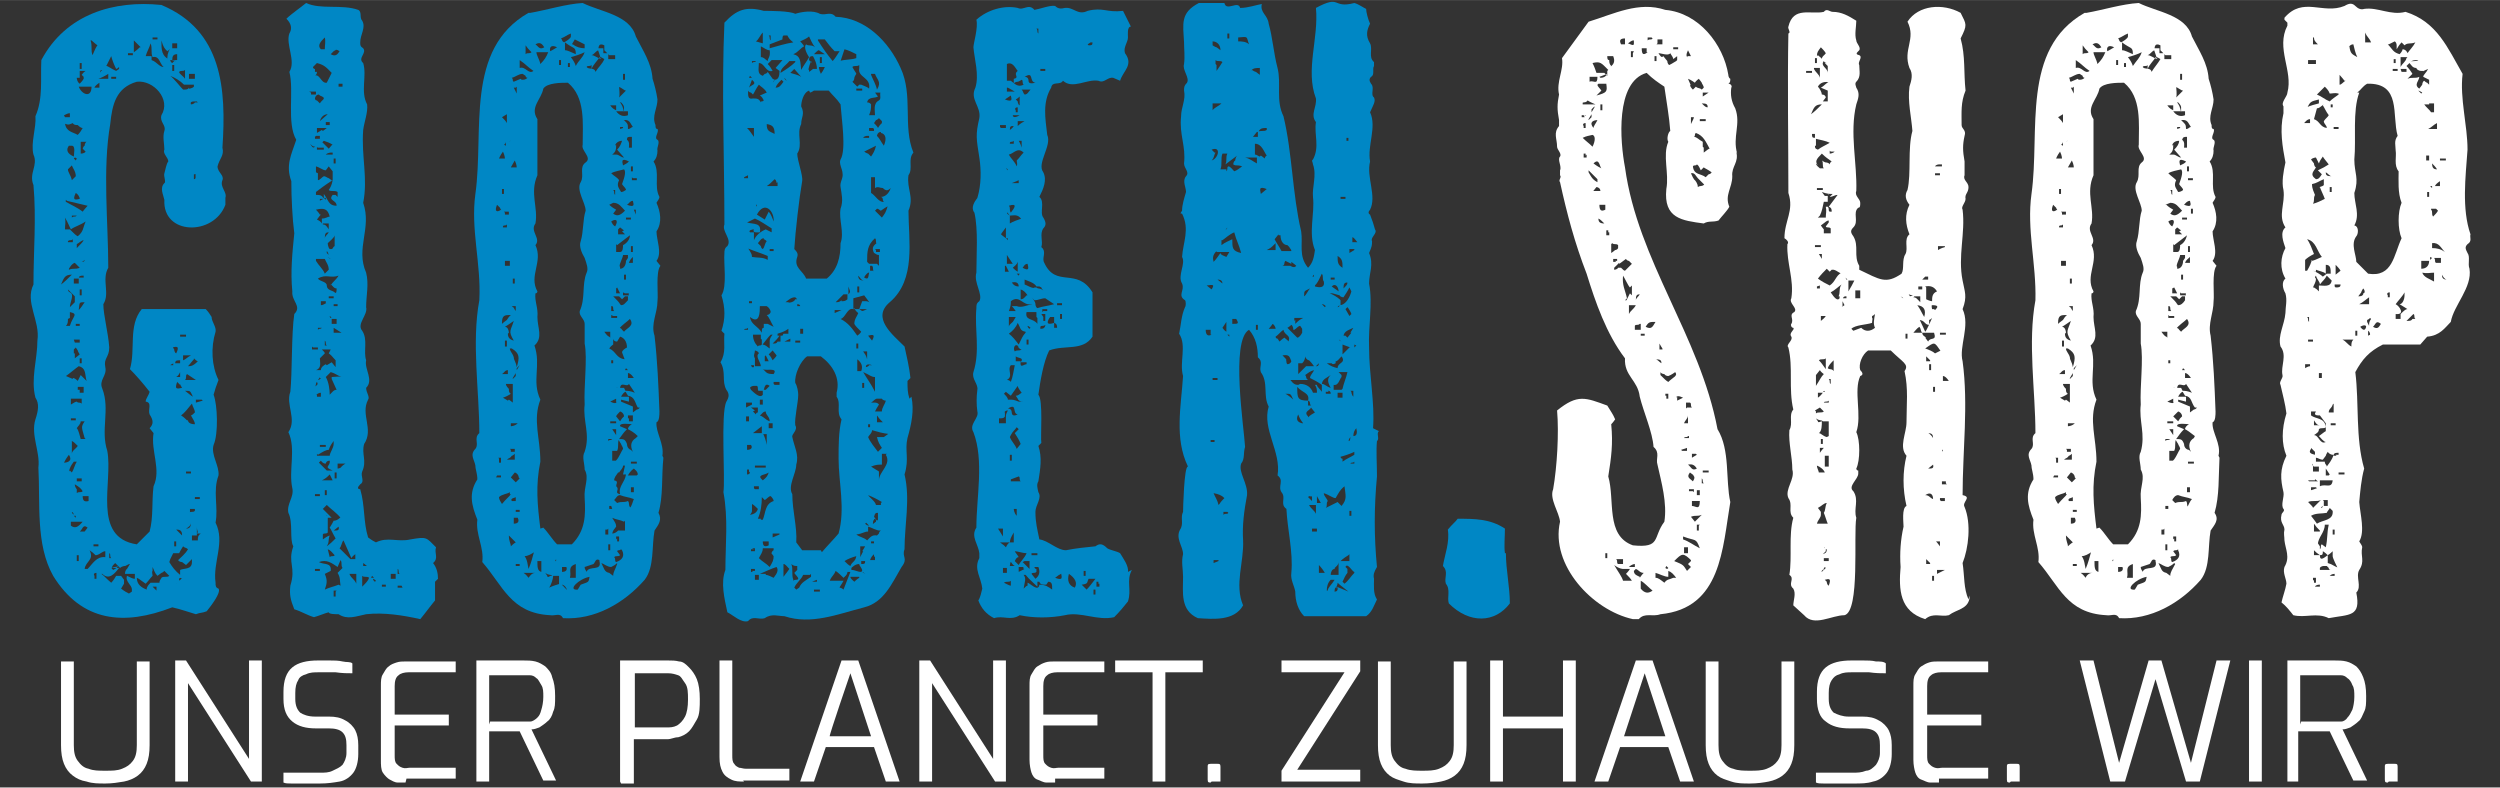 <?xml version="1.0" encoding="UTF-8"?>
<svg xmlns="http://www.w3.org/2000/svg" id="Ebene_1" version="1.1" viewBox="0 0 254 80" width="200" height="63">
  
  <rect x="0" y="0" width="254" height="80" fill="#333333" stroke="none"/>
  
  <defs>
    <style>
      .st0 {
        fill: #0087c5;
      }

      .st1 {
        fill: #fff;
      }
    </style>
  </defs>
  <path class="st0" d="M22.9,20.1c0,.3,0,.5,0,.7-1.2,3.2-6.4,3.1-6.2-.5-.1-.5-.5-1.2,0-1.7.2-.1-.1-.7,0-1,.1-.3.2-1,.4-1.2,0-.4-.6-.8-.4-1.2,0-.6-.2-1.3,0-1.9.2-.6-.5-.9-.3-1.6,1-1.6-.8-3.6-2.5-3.4-2.1.6-2.5,2.3-2.7,4.3-.8,4.6-.2,10-.2,14.6-.7,1.2.2,2.6-.5,3.7,0,1.1.5,2.9.6,4.4,0,1-.6,1.1-.4,2,.2.9-.7,1.3-.3,2.2.8,2.1-.2,4.2.5,6.3.6,3.2-1.6,8.8,3,9.5l1.3-1.3c.4-1.5.2-3,.4-4.6.8-1.7-.3-3.6,0-5.4l-.4-.5c.4-.4.4-.8,0-1.4-.2-.5.3-1.2-.4-1.3,0-.3.3-.6.4-1-.7-.9-1.4-1.7-2-2.3.6-2-.2-4.4,1.2-6.1h6.5c.3.3.4.5.6.8,0,.5.5,1,.4,1.5-.5,1.6-.4,3.5.3,4.9-.2.5-.4,1.1-.5,1.5.4,1,.5,4,0,5.1-.3,1,.6,2.1.5,3.1-.6,1.6,0,3.2-.3,4.8,1,2-.3,4,0,6.1,0,.3,0,.5.3.6.3.4-.8,1.8-1.2,2.3-.5.2-.6.1-1.1.3-.7-.2-1.5-.5-2.4-.7-4.9,1.9-9.2,1.5-12.1-3.2-1.8-3.2-1.3-7.4-1.5-11,.2-1.6-.8-3.3-.3-4.9.3-.9.4-1.6,0-2.2-.5-1.9.2-3.9.2-5.8.3-2-1.3-3.9-.4-5.7,0-3.4.3-6.7,0-10.1-.5-1.2.5-2,0-3.1-.3-1.2.3-2.7.2-3.9.8-1.8.5-3.8.6-5.7C6.7,1.4,11.6,0,16.4.5c6.2,2.6,6.6,8.5,6.2,14.5.2.8-.3,1.1-.5,1.9,0,.6.7.9.5,1.4-.3.7.5,1.2.3,1.8ZM6.2,28.9c.3-.2.8-.7,1.1-1-.7,0-.8.3-1.1,1ZM6.3,18.2h.6c0,0-.6,0-.6,0h0ZM6.6,11.9c0,0,0,0,0,0h0c0,0,.5,0,.5,0v-.4c-.3,0-.5.2-.6.2ZM6.6,12.5c.1.9.8.9,1.3,1.2.2-.2.4-.5.5-.7-.2,0-.4-.2-.5-.3-.2,0-.4,0-.5-.2-.5.2-.4.2-1,0h0ZM6.7,20.3c0,.2-.1,0,0,.2.5.3,1.2.6,1.7,1,0,0,.3-.4.5-.6l-2.1-.5h0ZM7.2,23.4c.3.3.5.5.7.6.6-.5.5-.8.8-1.5-.6.4-1.1.5-1.5.8-.2-.4-.3-.7-.6-1.2.1.5,0,.7,0,1.2.3,0,.5,0,.5,0h0ZM6.6,25.9h0c0,0,.4,0,.4,0h0c0,0-.4,0-.4,0ZM7,46.2c-.3.4-.4.6-.5.8.4,0,.9-.2.5-.8ZM6.9,32.4c0,.3,0,.5-.2.7,0,0,.3,0,.4,0,.3-1,.9-1.2,0-1.4,0,.3,0,.5,0,.6h0ZM7.4,38.4c.2,0,.4.2.5.3l.3-.6.6.6c-.2-.6,0-1.3-.8-1.5-.3.2-1,.8-1.3,1l.7.3h0ZM6.7,43.3v.3h0v-.3h0ZM6.9,29.2c0,.3,0,.4.2.5.5.2,0,1,0,1.5l.5-.5v-.6l-.8-.8h0ZM7.3,14.8h-.3c-.3.4-.2.8.5,1.1,0-.2.2-1.1-.2-1.1ZM6.9,17.2c0,.3.3.6.4,1.1l.4-.4c0-.5-.3-.8-.4-1.1l-.4.4ZM6.9,24.6h.5c0,0,0-.2,0-.3-.2.2-.3,0-.5.2h0c0,0,0,0,0,0ZM7,27.4c.5-.2.6,0,1.1-.2l-.5-.5c-.3.1-.4.3-.6.6h0ZM7.1,47.8l.2.2h0c.2-.3.3-.8.5-1.1,0,0-.2,0-.3,0-.3.4-.4.6-.5,1ZM7.3,21.9v.2c.2-.2.3,0,.5-.2h0c0,0-.5,0-.5,0,0,0,0,0,0,0h0ZM7.2,40.5c0,.3,0,.5,0,.6.3-.2.5-.3.6-.3.2.2.2,0,.5.2,0-.3,0-.5,0-.5h-1.1ZM7.2,42.7h.5v-.2h-.5v.2ZM7.5,52.3c0,0,0-.2-.2-.3h0c0,.2.2.3.3.3ZM8.4,53h-1.2v.4c.4.3.7.2,1.2-.4ZM7.4,14.4v-.5h0v.5h0ZM7.3,46.1c0-.3.4-.5.6-.8-.3-.3-.4-.4-.6-.5v1.2ZM7.8,16.1c0,0-.2-.2-.3,0l.2.2h0ZM7.5,28.2c0,.3,0,.5,0,.6,0,0,.3,0,.5,0,0,0,0-.2,0-.3v-.3c.3,0,.5,0,.5,0v-.2c-.3,0-.5,0-.5.3h-.6ZM7.6,34.8h0c0,0,.5,0,.5,0v-.3h-.3c0,0-.2,0-.3,0,0,0,0,0,0,0ZM7.6,35.9v.5c.4-.3.5-.4.5-.4,0,0-.2-.3-.2-.4l-.2-.3-.2.2c0,0,0,.3,0,.4ZM7.5,52.4l.2.2h0c0,0,0-.1,0-.2h-.2ZM7.7,19.6c-.4.8,0,.7.4.6,0-.2-.2-.5-.4-.6ZM7.8,49.7v.4c.2-.2.4,0,.6-.2-.2-.3-.3-.4-.8-.7,0,.3.2.5.2.5ZM7.8,7.9c0,0,0,.4.3.6,0,0,.3-.3.4-.5,0,0,0-.1,0-.2l-.2-.2c0,0,.2-.3.4-.4h-.6c0,.4,0,.6,0,.7h0ZM7.8,25v.2c.4-.4.6-.6.7-.8h0c-.2,0-.5.3-.7.4,0,0,0,.1,0,.2ZM8.1,33.1v-.2h-.4v.2h.4ZM8.6,44.5c-.3-1.1-.4-1.1,0-1.7,0,0-.3,0-.4,0,0,.3-.3.5-.4.7.2.2.3.8.4,1.1h.5ZM7.8,48.7v.2h.5v-.3h-.3c0,0-.1,0-.2,0ZM8,56.4h-.2v.6h.2v-.6ZM8,8.8c.3.8,1.3,1.2,1.3,0-.2,0-.6,0-1.3,0ZM8.6,30.7c-.6,0-.5,0-.6.8.2-.2.4-.5.6-.8ZM8.1,39.6c0,0,0,.2,0,.3h.4v-.6h-.3c0,0-.2,0-.3,0,0,0,0,.2,0,.3h0ZM8.1,7h.2v-.6h-.2v.6ZM8.4,15.2c0,0,0-.3.2-.4,0,0,0-.3.2-.4h-.6v1.2c.4,0,.5-.2.5-.2l-.3-.3h0ZM8.3,30v-.6h-.2v.6h.2ZM8.1,36.9h.2v-.5h-.2v.5ZM8.6,54l.3-.4c-.5-.4-.5.2-.8.4.3,0,.5,0,.5,0ZM8.4,26.6h0c0,0,.2,0,.2-.2,0,0-.2.2-.3.2ZM8.4,34.4h0c0,0,.3,0,.3,0h0c0,0-.3,0-.3,0ZM8.4,46.6h0c0,0,.3,0,.3,0h0c0,0-.3,0-.3,0ZM8.4,50.4c0,.5.2.6.6.5,0,0,0-.3,0-.5h-.5ZM8.6,26.5c0,0,.2-.2.3-.2h0c0,0,0,0-.2.2ZM9.7,56.4c-.2-.2-.3-.3-.6-.5.5,1-.4,1.1-.5,1.9,0,0,.2,0,.3,0,.5-.5.9-1.3,1.8-1.2,0-.3,0-.5,0-.6-.3,0-.5.3-.9.4ZM9.2,4.1c.2.6,0,1,.2,1.5.2-.5.4-.9.5-1,0,0-.4-.3-.6-.5h0ZM10.3,6.1c-.4,0-.6,0-.8,0h0c0,0,.8,0,.8,0v-.2ZM10.1,8.9v-.5c-.3.2-.5.4-.5.5h.5ZM9.5,55.3v.2h.5v-.2h-.5ZM9.8,58.2c-.3,0-.3.2-.2.3v.3h.2v-.5h0ZM11,7.5c-.3.2-.7.4-1,.5h1v-.5ZM10.2,7.3l.2-.2c0,0,.1,0,.2,0-.3,0-.5,0-.4.3ZM10.3,57.6v-.3h0v.3h0ZM10.3,58.3c.3.2.5.5,1,.9.2-.2.4-.5.5-.7h.5l.3.4c0,0,0,.3,0,.4l-.3.5c.4.3.6.4.8.5l.3-.2c0,0,0-.1,0-.2,0-.5-.7-.8-.5-1.4.4.2.6.3.8.3v-.5c-.2,0-.4,0-.5,0h-.5c0-.4.2-.5.2-.5l.3-.5c-.2,0-.4.2-.5.2,0,0-.3,0-.5.2l-.5-.5c-.3.3-.5.5,0,.5,0,0,.2,0,.4,0,0,0-.2,0-.3,0h.3c-.4.5-1,1.3-1.7.6,0,0-.2,0-.5,0h0ZM10.5,5.4h0v-.3h0v.3ZM10.6,59.1h0v.5h0v-.5ZM12.1,6.8c0,0-.2.2-.3.2-.2-.4-.4-.9-.5-1.3l-.5,1c.2,0,.5.3,1,.5l.3-.2c0,0,0-.1,0-.2h0ZM11,56.7h.3c-.2-.2,0-.4-.2-.5h0v.5ZM11.8,7.8h-.5v.2h.5v-.2ZM11.5,57.9c.2-.1.4-.2.5-.4-.2.2-1,0-.5.4ZM13.5,5.4h-.3c0,0-.1,0-.2,0v.2h.5v-.3ZM14.3,4.8l-.7-.7c0,.4,0,.8,0,1.2.3-.2.5-.4.6-.5h0ZM13.9,58.7c0,.7.5,1,1,1.2,0-.3.2-.5.4-.7h.9c0-.3.2-.4.2-.5.2-.2.6,0,.8-.2l-.5-.5c0,0-.2.2-.3.2l-.4.3c-.3-.3-.3-.5-.5-.9v.4c-.1.1,0,.3,0,.5-.3.3-.4.5-.7.8l-.7-.5h0ZM14.8,6.2h-.6c0,0,.6,0,.6,0h0ZM16.8,6.9c-.6-.2-.5-1.3-1.3-1.1-.2-.5,0-.9-.2-1.4-.1.4-.4.9-.5,1.3h.6v.4c.6.2.8.8,1.4.7ZM15.4,4c0,0,.2,0,.3,0h.3c0,0,0-.1,0-.2h-.5v.3ZM15.9,59.6c-.3,0-.4,0-.4,0l.4.4v-.5ZM17.4,6.1c.3,0,.5,0,.6,0v-.3c0,0,0-.2,0-.3-.4,0-.5.2-.5.6h-.5c0-.4,0-.7.3-1.2,0,0,.3,0,.4,0h.3c0,0,0-.3,0-.5-.3,0-.5,0-.5,0v.5c-.3,0-.3.2-.5.3-.3-.3-.4-.4-.6-1.1,0,1,0,1.6.9,2,0,0,0,.2.2.3l.2-.2c0,0,.1,0,.2,0h0ZM16.8,56.6h.3c0,0-.3,0-.3,0h0ZM17.2,57.1c.3.5.6.9,1.1,1.3v-.5c.4-.2,1.2,0,1.2-.8,0,0,0-.2,0-.3l-.6.6-.4-.3c0,0-.3,0-.4-.2.3-.3.7-.6,1-1.1-.2-.2-.3-.1-.5-.3-.2.3-.3.5-.4.7h-.6l-.3.6h0ZM19.2,9c0,0,.3,0,.5-.2v-.2h-1c-.4-.4-.9-.7-1.4-.9.4.3,1,1.1,1.3,1.4.3,0,.5,0,.6-.2ZM17.4,37.1h.2s0,0,0,0v-.2c-.2.2-.1,0-.3.2ZM17.5,6.6v.6h.2v-.6h-.2ZM17.5,35.2l.2.3c0,0,0,.3.2.4.4-.8,0-.7-.4-.6h0ZM18.3,36.6c-.3,0-.5,0-.5.3.3,0,.5,0,.5,0v-.2ZM17.7,55v.5h.2v-.5h-.2ZM18.3,38.3c0-.3,0-.5,0-.5-.1.2-.2.4-.4.5h.5ZM17.9,53.8l.6.6c0-.5-.2-.6-.6-.6ZM18.3,39.1l-.3-.3c-.3.8,0,.7.5.6,0,0-.2-.3-.2-.4h0ZM18.5,58.8c0,0-.2-.2-.3,0v.3c0,0-.2.2-.3.2,0,0,0,0,0,0h0c.1,0,.2-.1.2-.3,0,0,.2,0,.3-.2ZM18.2,7.3c0,.2.4.4.6.7v-.9c-.2.2-.4,0-.6.2ZM18.3,34.2h.6v-.2h-.6v.2ZM18.4,35.5v-.6h0v.6h0ZM19.1,42.7c0,.3.4.4.7.4,0-.3-.2-.5-.4-.9.1,0,.3-.2.4-.3,0-.3-.2-.5-.3-.9-.5.6-.7.9-1.1,1.2.3.2.5.4.6.5h0ZM19.4,36.1h-.8v.5c.3-.1.4-.3.8-.5ZM19.9,38.6l-.9-.6c-.2.2,0,.4-.2.6h1.1ZM18.8,39.7c.4.3.6.5.8.6-.3-.6-.2-.6-.8-.6ZM19.4,48.2c0,0,0-.2,0-.3,0,0-.3,0-.5,0v.2h.5ZM18.9,53.7c.3,0,.5-.1.5-.6,0,.3-.3.5-.5.6ZM19.1,59.1h0v.3h0v-.3ZM19.7,36.5c-.2.2-.4.5-.6.7.3,0,.5,0,1-.5-.1,0-.3-.2-.4-.3h0ZM19.2,8h.6c0-.2,0-.4,0-.5h-.3c0,0-.2,0-.3,0v.4h0ZM19.2,52.1c.2-.2.4,0,.6-.2,0,0,0-.1,0-.2h-.5v.4ZM20,54.2c.2-.2,0-.2,0-.7h0c0,.5,0,.7,0,.9-.3,0-.5,0-.5,0v.5c0,0,.2,0,.3,0h.3c0-.3,0-.5.3-.7h0ZM20,10.3c-.5,0-.7,0-.6.3,0,0,.3,0,.4-.2,0,0,.2,0,.3,0h0ZM20,17.7h-.3c0,0,0,.3,0,.5.3,0,.1-.4.2-.5ZM20.5,40.6c-.4,0-.5,0-.6,0,0,0,0,.2,0,.3l.7-.2ZM19.8,50.4v.3c0,0,.3,0,.5,0,0,0,0-.1,0-.2h-.5,0ZM20.6,55.1h-.5c0,0,.5,0,.5,0h0Z"/>
  <path class="st0" d="M44.2,59.1v1.9c-.5.6-1,1.3-1.5,1.9-1.8-.4-3.7-.7-5.5-.5-1,.2-1.9.6-2.8,0-.3,0-1,0-1-.2-.4.1-1.1.4-1.5.5-.7-.2-1.3-.6-2-.8-.4-1-.5-1.5-.4-2.4.6-1.9-.3-2.3.3-4-.4-.7,0-2.4-.5-3.4-.2-.9.6-1.6.4-2.5-.4-1.8.4-4-.4-5.7.9-1.3-.3-2.8.2-4.1.2-2,.1-5.9.4-7.9.8-.8-.3-1.3-.2-2.3-.2-2,0-3.9.2-5.9-.2-1.5-.3-3.7-.3-5.3-.6-1.6,0-2.7.5-4.2-1-1.7-.2-5-.7-6.9.7-1.1-.4-2.8,0-3.9.3-.5.2-1-.3-1.5.5-.5,1.4-1.1,2-1.6,1.5.7,3.6.1,5.3.7.4.2.1.8.4,1.1.4.7-.2,1.4-.2,2.2,0,.3,0,.4.3.6.4.5-.6,1,0,1.5.4,1.3-.3,2.9.4,4.2.1.8-.3,1.8-.4,2.6-.2,2.7.5,4.9,0,7.4.9,2.6-.8,4.6.3,7.1.3,1.2,0,2.3,0,3.5.2.8-1,1.7-.4,2.4.6.9.1,2.1.4,3-.2.9.8,2,0,2.8,0,.5.4.9.2,1.2-.8,1.5.6,3-.4,4.5-.3,1,.3,1.7-.2,2.8-.2.5.3,1-.2,1.3-.3.3-.3.5,0,.5.5,1.7.3,3.3.8,4.9.4.3.6.4.8.5,1.2-.6,2.2,0,3.5-.3,1.7-.3,1.6-.2,2.6.8-.2.6.3,1.1-.3,1.6.4.5.5,1.1.5,1.6h0ZM31.5,14.6c.2.3.3.5.5.3.1,0,0,0,.2,0v.3c0,0,.3,0,.4,0h.3c0,0,0-.1,0-.2-.2,0-.4,0-.6,0h0c-.3-.2-.4,0-.7-.3h0ZM31.6,9.4c0,0,0,.1,0,.2h.5v-.3h-.3c0,0-.3,0-.4,0h0ZM31.7,35.2v.3c0,0,.2,0,.3,0h.3v-.2h-.5ZM31.9,33.8v-.3h0v.3h0ZM31.9,39.3c.2-.1.5-.2.3-.5-.2.2,0,.4-.3.5ZM32.2,7.3c0,.3-.2.4-.3.4.6-.3.7.8,1.3.7l.5-1c-.5-.5-.7-.8-1.5-1l-.4.4c0,0,0,.2.2.2,0,0,0,.2,0,.3h0ZM32.4,9.6c-.3,0-.4.3-.4.4,0,0,0,.2.2.2l.3.3c.2-.4.8-.5,0-.8h0ZM32,13.9v.2h.5c0,0,0-.2,0-.3,0,0-.2,0-.4,0h0ZM32,20.1c0,0,0,.2,0,.3v.3h0v-.5s-.2,0-.2,0ZM32.5,50.5c0,0,0-.2,0-.3h-.2c0,0-.2,0-.3,0v.2h.5ZM32.5,57.8h-.5s0,0,0,.2c0,0,.1,0,.2,0h.3c0,0,0,0,0,0ZM32.1,19.6v.2c.4,0,.6,0,.8.4h-.4c0,0,0,0,0,0v.2c.2-.2.2,0,.4-.3l.2.2v-.3c.3.5.4.9,1.1.9,0-.6-.9-.5-.4-1.1,0,0,.2,0,.3,0l.2.2v-.5c-.3-.2-.7,0-.9-.2.2-.3.3-.5.4-1-.8.5-1.3.9-1.7,1.2h0ZM32.1,26.5c.3.5.7.8.9,1.3l.2-.2c0,0,0,0,.2-.2,0-.5-.3-.8-.4-1.1-.3,0-.6,0-.9,0ZM32.1,38.8c0,0,0,0,0,0h0c0,0,0,0,0,0ZM32.2,49.4v-.3h0v.3h0ZM33.2,37.1l.5-.3.4.5v-.7c-.3-.3-.4-.5-.7-.7,0,0,0,0,.2-.4-.4,0-.7,0-.9,0,.2.2.3.3.3.4l-.5.5c0,.4.2,1-.4,1.2h.5c0-.3.3-.5.5-.6h0ZM32.2,46.8l1,1c0,0,.2,0,.3,0h.3c-1-.4-.2-.4-.3-1,0,0,0,0,0,0-.3,0-.4.2-.4.3-.3,0-.4-.2-.5-.3,0,0-.2.2-.2.2ZM32.8,13.3c0,0,.3-.2.4-.3h-1v.5l.5-.3h0ZM32.3,17.6v.7c.2,0,.4-.3.6-.4.2,0,.4.2.5.2,0,0,.3.2.4.3v-1l-.4-.5-.3.4c-.3,0-.6-.3-1-.4,0,.3,0,.5,0,.6h0ZM32.6,21.8c-.2.2-.3.4-.4.5.2.1.4.2.5.4,0,0,0-.3,0-.5.4,0,.6-.2.8-.2-.2-.8-.6-.9-1.4-.7,0,0,.3.3.4.5h0ZM32.5,38.4h0c0-.2,0,0-.2.2,0,0,.2,0,.3-.2ZM32.2,40.1c0,0,0,.1,0,.2h.4v-.4c-.3,0-.4.2-.5.2h0ZM32.2,46.1v.2h1.3c0-.3.4-.8.4-1.2,0,0,0-.2,0-.3-.3.4-.4.6-.5.9-.3,0-.6.2-1.1.5h0ZM33.6,29c.3-.5.5-.5.8-1-.8.3-1.3-.2-2.1.3.2.3.9.3.9.7,0,.5.6.5.8.7.2.2.2-.2.2-.4-.3,0-.4-.3-.6-.4h0ZM32.3,33.5c.2-.2.2,0,.4-.2h0c0,0-.4,0-.4,0v.3ZM32.3,56.2v.3h0v-.3h0ZM32.7,5h.3c0-.4.1-.8,0-1.2-.4.4-.8.8-.4,1.2ZM33.3,11.6c-.4,0-.7.3-.8.7.2-.2.6-.5.8-.7ZM33.1,30.8h0c0,0,0-.1,0-.2h-.5v.4c.3,0,.4-.2.6-.2ZM32.5,45.2v.2h.6v-.2h-.6ZM34.6,52.6c-.4-.5-1-.9-1.4-1.3,0,0-.2.2-.4.4l.9.9c0,0-.3,0-.4,0h0c0-.2-.2-.3-.2-.3,0,0,0,0,0,0l.2.2v1.6c-.2.2-.4,0-.5.2,0,0,0,.2,0,.2v.3c.3-.2.4-.3.7-.4-.2.5,0,.6-.3,1.1.4-.3.6-.5.9-.8-.3-.5-.4-.8-.6-1.1.2-.3.3-.5.4-.7.4,0,.6-.3.8-.4h0ZM34.6,59.5c-.1-.6,0-.8-.3-1.3,0,0,.3-.3.5-.5-.2-.3,0-.5-.2-.8l-.3.7c-.6-.4-1.1-.8-1.9-.5.5.3,1.3,0,1.2.9l-.6.3c.3.7.2,1,0,1.6.4-.2.9-.3,1.4-.5h0ZM32.6,34.3c0,0,.2,0,.3,0h.2c0,0-.4,0-.4,0v.2ZM32.7,14.4l.7.7c.2-.2.3-.4.4-.4-.3-.2-.6-.3-.9-.4l-.2.2h0ZM32.8,22.8h0c0,0,0,0,0,0,.3,0,.4.2.6.5,0,0,0-.2,0-.3v-.3c-.3,0-.5,0-.6,0ZM33.8,48.8l-.3-.6c-.3.3-.4.4-.8.6h1.1ZM33.4,10.5h-.6c0,0,.6,0,.6,0h0ZM32.9,35.1h.3c-.2-.2,0-.3-.2-.5h0v.5ZM33,24.2c0-.2.3-.4.4-.6-.3,0-.4.1-.4.6ZM33.1,20.1c0,0-.1,0-.2,0v-.4l.2.3ZM33.7,38.3c.3,0,.7-.1,1,0-.5-.2-.7-.4-1.1-.5-.3.3-.4.4-.5.5.3.5.4,1.3.4,1.8.3-.3.4-.5.7-.5l-.5-1.1h0ZM33.1,52.6h0,0ZM33.8,25.3c0,0,0-.2.2-.3,0-.5,0-.8,0-1.1,0,.2-.5.6-.7.8,0,0,0,.4.2.6,0,0,.1,0,.2,0l.3-.2h0ZM33.1,12.7h.4v-.3c0,0-.3,0-.4,0v.2ZM33.1,15.7c.4,0,.6,0,.7,0,0,0,0,0,0-.2h-.2c0,0-.3,0-.5.2ZM33.4,26c0,0,0-.3-.2-.5h0c0,0,0,.1,0,.2l.3.3ZM33.2,50.3h0v-.5h-.2c0,.3,0,.5,0,.5h0ZM33.3,26.1c0,0,.2.2.3.2h0M33.3,55.8l.2.8c.2-.2.4,0,.5-.2-.3-.3-.4-.5-.7-.6ZM33.4,4.9h.3c0,0-.3,0-.3,0h0ZM33.9,30.3v-.2h-.5v.2h.5ZM33.7,32.4v.5h.5v-.5h-.5c0,0,0-.2-.2-.3h0c0,.2.1.2.2.2h0ZM33.5,34v.5h0v-.5h0ZM34,5.1l-.4.4c.5.3.7,0,.9-.3-.3-.2-.4-.2-.5,0ZM33.9,11.3v-.6h0v.6h0ZM33.9,16.1h0v.5s0,0,.2,0v-.2c0,0,0-.2,0-.3h0ZM33.8,40.3v.3h0v-.3h0ZM34.4,53.5l-.5.4c.4,0,.6,0,.5-.4ZM34.5,30.9h-.3c0,0-.2,0-.3,0,0,0,0,0,0,.2h.4v-.3ZM33.9,33.3c0,0,0,.1,0,.2v.3c0,0,.3,0,.4,0,0,0,.2,0,.4,0M34.2,60h-.3c0,0,0,.2,0,.3v.3c0,0,.1,0,.2,0v-.5ZM34.2,48.6v-.6h-.2v.6h.2ZM35.5,56.8c.1,0,.2,0,.4,0h.2c0,0,0-.3,0-.5,0,0-.3.2-.4.4-.2-.5-.6-1.3-.8-1.8-.2.2-.2.6-.4.8.4.4.8.8,1.2,1.2ZM34.8,8.5h-.4v.3c0,0,.3,0,.4,0v-.2ZM34.7,47.4c0,0,.2-.2.4-.3h-.8v.5c0,0,.3,0,.4-.2h0ZM34.8,13.3v-.3h0v.3h0ZM36.2,58.3h-.7c.2.5.5.5.7,1v-1ZM37.5,58.7c-.2-.2-.5,0-.7-.2v1.1c.4-.4.6-.6.7-.9ZM37.5,57.6c-.2,0-.4-.3-.6-.4,0,.2,0,.3,0,.3,0,0,.3,0,.6,0ZM37.7,58.7c0,0,.2,0,.3,0l-.2-.2h0ZM38.2,59c0,0-.2-.2-.3-.2,0,0,0,.2.2.3h0ZM39.3,59.4h-.2c0,0-.2,0-.3,0v.2h.4v-.3ZM40.2,58.3c0,0,.3,0,.4,0-.2-.2,0-.4-.2-.5h0v.5h-.3c0,0-.3,0-.4,0,0,.3,0,.5,0,.5,0,0,.2,0,.3,0h.2v-.5ZM40.8,59.5c0,0,0,0,0,0h-.4v.2c.3,0,.4,0,.5,0h0Z"/>
  <path class="st0" d="M67.4,46.5c-.2,1.9,0,3.9-.5,5.6.4.7,0,1.2-.4,1.8-.3,1.6,0,3.7-1,5-2.1,2.4-5.1,4.1-8.3,3.9-.3-.6-.8-.2-1.3-.3-4-.2-4.8-3-6.9-5.4.2-1.5-.7-2.8-.5-4.3-.6-1.5-.9-2.7,0-4.1,0-.6-.2-1-.2-1.4-.1-.6-.6-1.1,0-1.7.4-.5-.2-1.1.4-1.6,0-4.3-.8-9.2,0-13.5.2-3.7-.9-7.2-.4-10.8.9-6.4-1.1-14.7,5.4-18.4,0,0,.1,0,.2,0h0c1.7-.3,3.6-.9,5.3-1,1.8.9,4.8,1.2,5.4,3.4.7,1.4,1.6,2.7,1.7,4.3.2.6.4,1.4.5,2.1,0,.9-.6,1.7-.2,2.6,0,.2,0,.4.2.4.2.3-.4.9,0,1.1.3.2-.1.8,0,1.1,0,.4-.1.8-.4,1.1.7,1.1,0,2.5.6,3.6,0,.2-.2.4-.3.6.4.9.6,2,0,2.9,0,.9.6,2.2,0,3l.4.5c-.5.6-.2,2.9-.3,3.6,0,1.2-.7,2.3-.3,3.5.3,2.6.4,5.1.5,7.7,0,.3,0,1-.3,1.1-.1,1,.8,2.2.6,3.4h0ZM51,21.4c0,0-.2-.2-.2-.3l-.3-.3c-.3.7,0,.8.4.5h0ZM50.4,48.5h.5c0,0,0-.1,0-.2-.2,0-.4,0-.4,0h0c0,0,0,0,0,0ZM50.5,46.3l.2.3c0,0,0,.3,0,.4,0,0,.1,0,.2,0v-.5h-.4ZM51.8,50.2c0,0,0,0,0-.2-.3.2-.8.2-1.1.5,0,.3.2.5.3.7.4-.5.8-.8.9-1ZM50.8,16.1h.5c0,0,0-.3-.2-.7-.3.4-.4.7-.4.7h0ZM51.6,38c0,0,0-.3,0-.4-.3,0-.4.3-.6.4.4,0,.6,0,.7,0ZM51,11.9c.2.2.4.4.5.6v-.9l-.5.3ZM51,32.9c.2-.2.4-.3.5-.4l.2-.3c0,0,0,0,.2-.2-.6,0-.9,0-.9.8h0ZM51.2,19.7v-.5h-.2v.5h.2ZM51.1,23.1h0c0,0,.4,0,.4,0v-.3c-.2.2-.3,0-.4.2ZM51.1,43.9v.3h0v-.3h0ZM51.7,40.6c0,0,.3.2.4.3v-1.9h-.3c0,0-.3,0-.4,0,0,.2.2.4.3.5,0,.2,0,.4.2.5-.3.2-.5.3-.8.4l.5.3h0ZM51.9,26.5h-.6c0,.2,0,.4,0,.5.3,0,.4,0,.5,0v-.5h0ZM51.6,33.9c0,.4.2.6.6.7-.6-1-.3-1,0-2-.4.3-.6.4-.9.6.3,0,.4.4.4.6h0ZM51.4,14.8c0,0,0-.2,0-.4,0,0,0,.2-.2.3,0,0,0,0,0,0ZM51.3,21.6v.2h.4v-.3h-.2c0,0-.2,0-.3,0ZM51.3,34.6v.6h.2v-.6h-.2ZM51.4,45.6v.4h0v-.4h0ZM51.6,14.5c0,0,.2-.2.3-.2h0c0,0-.2,0-.2.2ZM51.8,17.7h-.2c0,.3,0,.5,0,.5h0s0-.5,0-.5ZM51.6,46.7h0c0,0,.7,0,.7,0v-.6c0,0-.2.2-.3.2-.2.3-.3.2-.5.4h0ZM51.7,41v.6h0v-.6h0ZM51.7,52.9v.5h0v-.5h0ZM51.7,54.4h0v-.5h0v.5ZM51.8,35.4c0,.3.3.5.4.9h0c0,.3.2.4.3,1,.3-1,.3-1.4-.5-1.9h0ZM51.9,55.5c0,0,.3-.3.5-.4l-.7-.7c0,.6.2.8.2,1.1ZM52.1,15.5h-.3c0,0,.3,0,.3,0h0ZM51.9,29.1c0,0,0,.1,0,.2.2,0,.4,0,.4,0h0c0,0-.5,0-.5,0h0ZM52.6,43h-.7v.3c0,0,.4,0,.7-.3ZM51.9,45.7c0,0,0,.1,0,.2h.4v-.3c0,0-.3,0-.5,0h0ZM52.7,48.5c0-.3-.3-.5-.4-.5l-.4.5.3.3c0,0,0,0,.2.2l.4-.4h0ZM52.4,50.5c-.1.1-.6.1-.4.4h.4v-.4ZM52.5,17c0,0,0-.3-.2-.7l-.4.7h.5ZM52,25.6v-.3h0v.3h0ZM52.2,31.3l.2.3v-.5h-.4c0,0,.2.2.3.2ZM51.9,51.5v.5h0v-.5h0ZM53,8.1c.2,0,.4,0,.6-.2,0,0-.2,0-.2-.2l-.3-.2c-.4,0-.7.3-1.1.4.2.2,0,.3.2.4l.7-.3h0ZM52.4,8.9h0c0,0-.1,0-.2,0,0,0,.2.4.3.6v-.7ZM52.4,28.3h-.3c0,0,0,.3,0,.5h.2v-.5ZM52.1,38.5l.3-.3v-.3l-.3.5h0ZM52.2,52.7v.5c.4,0,.6-.2.4-.6,0,0-.2,0-.4,0ZM52.8,10.9h0c0,0-.3,0-.3,0h0c0,0,.3,0,.3,0ZM52.5,37.3v.3l.3-.5-.3.3h0ZM52.9,51.8h-.2c0,0-.2,0-.3,0v.2h.4v-.3ZM52.9,57.3h-.2c0,0-.2,0-.3,0v.2h.4v-.3ZM52.8,6.9c.6-.2.9.7,1.4.3-.6-.4-.8-.7-1.4-1.1v.8ZM52.9,54.4h0v.4h0v-.4ZM54.4,58.2c-.4,0-.8,0-1.2,0,.3.2.4.4.5.5.2-.3.4-.5.7-.5v-.2h0ZM53.4,5.5c.2-.2.4,0,.6-.2-.3-.3-.4-.4-.6-.7v.9ZM54.4,56c-.4.3-.8.5-1.1.5.3.4.3.9.4,1.3.3-.7.4-1.2.6-1.9ZM54.4,4.5c.3.2.4.6.9.3-.2-.3-.4-.6-.9-.3ZM55.2,53.6c.5.5.9,1.2,1.4,1.7h1.5c1.4-1.4,1.4-3,1.3-4.7-.1-1.2.5-2,0-2.9,0-.6-.3-1.3,0-1.8.6-1.8-.2-3.1,0-4.8-.1-1.8.3-4.7,0-6.2,0-.4,0-1.7,0-2,0-.5-.6-.8-.5-1.3.6-1.3.2-2.7.7-3.9.2-.4,0-.9-.2-1.5-.3-.5-.6-1.2-.4-1.7.3-1,.2-2.2.5-3.1,0-.8-1-2.1-.5-2.9.4-.7-.2-1.5.5-2,.7-.5-.5-1.2-.3-1.8,0-2.2.3-4.8-1.5-6.3-.7,0-2.1,0-2.5.6-.2,1.1-1.4,1.9-.6,3.1v5.7c-.8,1.8.1,3.3-.2,4.9-.6.8.6,1.5,0,2.2.8,1.7-.7,3.1.2,4.7,0,0,0,.2-.2.2-.1.8.3,1.5.2,2.4,0,1.1.6,2.1-.3,2.9.7,2-.3,3.6.6,5.5-.8,2.1,0,3.9,0,6.3-.5,2.4-.3,4.4,0,6.8h0ZM55,57h-.4c0,.6,0,1,.4,1.1v-1.1ZM54.5,5.3c0,.3.3.7.4,1.2.4-.4.6-.7.8-1.2h-1.2ZM55.5,59.4h0v.3h0v-.3ZM57.7,60.1c-.2-.4-.3-.8-.9-.7v-.9c-.3,0-.4,0-.7,0h0c-.2-.2-.3,0-.7-.3l.2.3c0,.2.2.1.3,0,.1,0,.1,0,.3,0,0,.3-.2.9-.4,1.2.4-.2.8-.3,1.1-.4.2,0,.4.4.8.7h0ZM55.9,5.2c0,0,.4-.2.7-.4-.6-.3-.8,0-.7.4ZM56.4,57c-.2,0-.4,0-.4,0h0c0,0,.5,0,.5,0,0,0,0-.1,0-.2h0ZM56.8,6.6h.2v-.5h-.2v.5ZM57,3.9c.2.2,0,.2.3.4.2-.1.7-.4.7-.6,0,0,0-.2,0-.3-.5.2-.5.3-1,.5ZM57.6,57.6h-.2c0,0-.2,0-.3,0v.5c.4,0,.6-.2.4-.6ZM57.4,4.4v.7c.3,0,.6.2,1.1.4,0-.8-.2-.5-1.1-1.2ZM57.7,6.4c0,0,0,.3,0,.4h.2v-.4h-.3ZM58.5,58.7v-1.4c-.9.3-.4.8-.6,1.4h.6ZM59.4,5.3c-.4.2-1,.4-1.4.5.3.4.4.6.5.9.3-.6.7-.8.9-1.4h0ZM58.2,4.5c.4.3.8.4,1.2.4v-.4l-1-.5-.3.5ZM59.9,58.6c-1.1.2-2.3,1.4-1.2,1.3l.3-.5c.8-.3.8-.2.9-.8h0ZM60.9,56.9c-.4-.2-.4.2-.6.4l-.9.3c0,.3.2.4.2.5.2-.7,1.6,0,1.3-1.1h0ZM60.9,5.8c-.2.4-.6.7-.8,1.2,0,0,0-.3,0-.4-.2.2-.4,0-.5.2.2.3.8,0,.9.5.3-.5.7-.8.9-1.3,0,0-.3-.2-.4-.2l-.3-.9h.6v.5h.5v.6c0,0,.3,0,.4,0h.3c0,0,0-.3,0-.4,0,0-.2,0-.3,0h-.3l-.5-.5v-.5c-.6-.3-.6.2-.6.5-.3.1-.4.4-.7.5.3,0,.6.3,1,.4h0ZM61,9.3h0v.3h0v-.3ZM62.7,57.2c-.2.2-.4.3-.6.4-.4,0-.7-.3-1-.4.3.6.3.9.8,1l.4.3c0-.4.2-.6.4-1.2h0ZM62,34.3v-.6h-.3c0,0-.2,0-.3,0,.2.3.4.5.5.5h0ZM61.7,53.8h-.2v.5h.3v-.3c0,0,0-.2,0-.3h0ZM61.8,44.8c.2-.2.2,0,.4-.2h0c0,0-.4,0-.4,0v.3ZM62.1,51.4s0,0,.2,0h0c0,0-.4,0-.4,0v.3c0,0,.2,0,.3,0ZM61.8,55.9h.2v-.6h-.2v.6ZM61.9,20.8c.2.2.5.4.7.5l-.3.4c.4.3.7.2,1.2-.3-.4-.4-.6-.8-1.2-.8,0,0,0,0-.4.2h0ZM63.5,36.6l-.3-.8c0-.2.3-.4.5-.5,0-.6-.3-1-.7-1.1l-.3.5c-.3,0-.4-.2-.4-.3v.6c0,0-.3.2-.4.4.7.3.7,1,1.6,1.1h0ZM62.6,40.9c0,0,0-.3,0-.4l-.6.3c.4.2.6.2.7,0ZM62.6,10.7c-.3,0-.5,0-.6,0,.2.3.4.4.6.5v-.6ZM62.6,43v-.2h-.6v.2h.6ZM62.1,17.6c.3.3.6.4.8.7-.3.6,0,.8.2,1.2.3,0,.4-.2.5-.2,0-.2-.3-.4-.4-.6.3-.8.4-1.3.2-1.5-.3.1-1,.2-1.3.4h0ZM62.1,22.5c.1.2.2.4.4.5.4-.7,0-.8-.4-.5ZM62.1,31.1v.5h.3c-.2-.2,0-.4-.2-.5h0ZM62.1,32v.3c0,0,.2,0,.3,0h.3c0,0,0-.1,0-.2h-.4ZM62.3,36.9v-.3h-.2v.3h.2ZM62.8,48c-.2.3-.4.5-.4.8h0l-.2.2h0s0,0,.2-.2c.6.1,0,.5.3.7.2.3-.3.6.3.7-.2-.8.5-1.2.6-2h-.3l.2-.9c0,0-.1,0-.2,0,0,.3-.3.5-.4.7h0ZM63.4,53c-.4-.2-.8-.2-1.2-.4.3.5.4.6.4.9-.2.3-.3.3-.4.7.3,0,.5-.2.6-.3,0,0,.2,0,.3,0,0,0,.3,0,.4,0v-1h0ZM62.6,14.7c0,.4,0,.7-.4,1,0,0,.3,0,.4,0,.3,0,.5.3.8.3h0c0,0-.7-.8-.7-.8.3-.3.4-.6.5-.9-.4,0-.7.3-.7.5ZM62.3,19.3c.2.2,0,.3.2.5h0v-.5c0,0-.2,0-.3,0h0ZM62.6,44.3v-.7c-.2,0-.3,0-.4,0,0,0,.2.3.4.6ZM63.1,55.8c-.2.2-.3,0-.4.2l.3.4c-.2.2-.4,0-.6.2.2.2,0,.4.2.5.6-.2.9-.6.6-1.2ZM62.4,16.7h0c0,0,.3,0,.3,0h0c0,0-.3,0-.3,0ZM62.6,29.3h0c0,0,0,0,0,0v.5h.4s-.3-.6-.3-.6ZM63.1,31c.3,0,.4-.2.7-.5,0,0,0-.3,0-.4,0,0-.2,0-.3,0l-.3.3-.3-.3c0,0-.2,0-.3,0h-.3c.4.4.6.6.7.8h0ZM64.8,44.3c-.4-.4-.8-.6-1-.7,0-.2.2-.4.4-.5-.1,0-1.3-.2-1.2.2l.7.3c-.4.4-.5.6-.8,1h0c-.2.4,0,.8-.2,1.2h-.2c0,0-.2,0-.3,0v1c0,0,.2,0,.3,0,.2.1.7-1.1.8-1.2,0-.2-.2-.4-.2-.5,0,0-.2-.3-.3-.5.6,0,.7,0,.9.5,0,.4.3.6.4.6l.2.2c-.3-.6-.2-1.1.3-1.4h0ZM64,51.6c.2-.2.3-.7.4-.9-.5-.2-.9-.2-1.4-.4-.3,0-.4.3-.6.5l.3.3c.5-.2.6,0,1.1-.2.2.2,0,.5.3.7h0ZM62.6,39v-.3h0v.3h0ZM63.7,11.3c-.4,0-.8,0-1.1,0,.3.4.7.6,1.2.4,0-.2,0-.4,0-.4ZM62.6,24.8v.8c0,0,.3,0,.4,0,.3,0,.3-.5.3-.7.4-.2.7-.6.7-1l-1.3,1ZM62.9,39.2c0,0-.2.2-.3.2h0c0,0,.2,0,.2-.2ZM62.6,42.3l.4.5.2-.3c0,0,0,0,.2-.2,0-.3-.3-.5-.4-.5-.1.1-.4.4-.4.5ZM62.7,54.7v.3c0,0,.1,0,.2,0v-.5h-.3c0,0,0,.2,0,.3ZM62.9,8.8c0,.2.1.8,0,1.1l.7-.7c-.2,0-.4-.3-.8-.4ZM62.9,10.3c.3.3.4.6.5,1.1,0-.3,0-.4,0-.5,0-.2-.2-.4-.3-.5,0,0-.1,0-.2,0s-.1,0-.2,0h0ZM63.4,23.4c0,0-.3-.2-.4-.3l-.2.2c0,.2,0,.4,0,.5.3,0,.4,0,.7,0l-.3-.3h0ZM63.8,25.9c0,0-.3,0-.5,0,0,.3-.5,1.1-.3,1.2v.2c.4,0,.6-.4.6-.8,0,0,0,0,0,0l.2-.3s0,0,0-.2ZM62.9,33.3c0,0,.2,0,.3.2,0,0,0,0,.2.2.3-.4,1.1-.6.6-1.3-.3.3-.8.6-1.1,1ZM64.8,41.4c-.3-.5-.3-1.1-1-1.2l-.3-.5c.3,0,.5,0,1,.2l-.6-.9c-.2.4-.8-.3-.9.4,0,0,.3,0,.4,0,0,0,0,0,.2.4-.2,0-.4.3-.5.5h.8v.5l-.8-.2c0,0,0,.1,0,.2l1.2.5v.6l.4-.3c0,0,.2,0,.3-.2h0ZM63.3,13c0,0,0,.2,0,.3h0v-.4h-.3c0,0,0,.2,0,.2ZM63.3,16.8c.2-.1.4-.2.6-.4-.8-.4-.7,0-.6.4ZM63.3,8.1h.2v-.6h-.2v.6ZM63.3,29.7v.3c0,0,.2,0,.3,0h.3c0-.2-.1,0,0-.2h-.4ZM63.4,46.4c0,0,0,0,0,0h0ZM63.4,12.2c.4.4.4.4.4.9.3,0,.3-.2.5-.2-.3-.4-.3-.8-1-.7ZM63.8,20.2h0c0,0-.3,0-.3,0h0c0,0,.3,0,.3,0ZM64.1,22.3v-.2h-.5v.2h.5ZM63.6,28.4h0v-.5h-.2c0,.2,0,.4,0,.5ZM63.5,37.6c0,0,.2,0,.3,0l-.2-.2h0ZM64.1,13.9c-.3,0-.4,0-.4.3.3.2.2.6.2.8h.3v-1.1ZM64.3,20.4c-.3,0-.4.3-.6.4.8.3.7,0,.6-.4ZM63.8,38.4c.2,0,.4,0,.6,0-.2-.3-.4-.5-.6-.5v.6ZM63.9,42.5v.3h.4v-.6c-.3,0-.4,0-.5,0,0,0,0,.2,0,.3h0ZM64.8,48.2c0-.3-.3-.5-.4-.6-.3.2-.5.5-.6.7.2,0,.4,0,.4,0h.5ZM64.3,26.7v-.6c-.2.2-.3.3-.4.6h.4ZM64,54.4h0v.6h0v-.6ZM64.1,16.9c0,0,0,.3,0,.5h.2v-.5h-.3ZM64.7,47.1v-.2h-.6v.2h.6ZM64.2,50h.2v-.5c0,0-.2,0-.3,0,0,0,0,.2,0,.5h0ZM64.2,18v.3c0,0,.2,0,.3,0h.2v-.2h-.4ZM64.3,25.6v-.6h-.2v.6h.2ZM64.6,53.8c-.3,0-.4,0-.4,0h0c0,0,.4,0,.4,0v-.2ZM64.6,21.8v-.5h-.2"/>
  <path class="st0" d="M92.6,40.3c.3,1.4,0,2.8-.4,4.2-.3,1.3.2,2.1-.3,3.7.6,2.5,0,5.1,0,7.6-.3.8.4.9-.3,1.8-1,1.7-1.8,3.6-3.8,4.1-2.7.7-5.4,1.8-8.1.9-.6,0-1.3-.3-2,.2-.6.2-1.2-.3-1.7.3-.7.2-1.5-.6-2.1-.9-.3-1.4-.7-3-.2-4.3,0-2.6.3-5.2-.2-7.9.2-1.4-.3-8,.3-9.2.3-.5.3-.8,0-1.2-.5-.9,0-1.8-.6-2.8.6-1,.3-1.9.4-2.9l-.3-.3c.4-1.2.4-2.3,0-3.6.6-.9.2-3.3.3-4.3,0-.2,0-.5.3-.7.5-.7-.6-1.5-.3-2.2,0-6.7-.3-13.8,0-20.5,1.2-1.3,2.2-1.7,4-1.2.7,0,2.6,0,3.2.3.6-.2,1.8-.4,2.5,0,.6.2,1.1-.3,1.6.3,3,.1,5.4,2.5,6.6,5.2,1.3,2.8.2,5.9,1.3,8.6-.6.7,0,1.6-.5,2.3-.2,1.4.6,2.2,0,3.6,0,3,.8,7-1.9,9.3-1.9,1.6.3,3.3,1.5,4.5.2.9.5,2.2.6,3.2l-.3.3c0,0,0,0,0,0h0c0,.7,0,1.2.2,1.8h0ZM75.6,18.1h.4v-.3l-.4.2h0ZM76,33.6v-.3c-.2.2-.3,0-.4.2h0c0,0,.4,0,.4,0ZM75.8,40.9v.5l.6-.3c0,0,0-.1,0-.2h-.5ZM75.8,42.3v.5h.3v-.3c0,0,0,0,0-.2h-.2ZM76.3,45.2h-.4v.5c.4,0,.6-.2.4-.5ZM76.1,48c0,0,0-.2,0-.3h-.2v.5c.3,0,.3-.2.3-.3h0ZM75.9,5.8h0v-.5h0v.5ZM75.9,10.7h0v-.3h0v.3ZM76.6,14v-1c-.3,0-.4,0-.7,0,.3.3.4.5.7.9ZM75.9,22.6c.7.2,1.5,0,1.3,1-.2,0-.8.1-.6-.3-.2,0-.6.1-.4.3h.4v.8c.2-.5.7-.9,1.2-1.1l.6.3v-.4c-.5-.3-1.2-.8-1.7-1l-.8.4h0ZM75.9,44.3v.3h0v-.3h0ZM76,25.2c.3.5.4.6.4.9.5.1,1.1,0,1.6.3,0,0,0-.3,0-.4-.7-.3-1.4-.5-2.1-.8ZM76.5,10c.4,0,.6,0,.8.4,0-.2.1,0,.3-.2-.1-.2-.2-.4-.4-.5l.7-.3c-.2-.4-.6-.6-.8-.8-.3.4-.4.7-.6,1l-.2-.2c0,0-.2,0-.3-.2,0,.6,0,.9.5.8ZM76.1,7.9c0,0,.2,0,.3,0l-.2-.2h0ZM76.1,8.9c.2-.3.9-.3.3-.8l-.3.8ZM76.4,30.8v-.2h-.3v.2h.3ZM76.1,52.3c.4,0,.8-.2.9-.6-.2-.2-.4-.4-.6-.5,0,0,0,.2,0,.3,0,0,0,.3,0,.4,0,.2-.2.4-.3.5h0ZM76.5,41.8l.3.3c0,0,0-.2.2-.2v-.3c0,0,0,0,0-.2-.3,0-.4,0-.7,0l.4.3h0ZM76.2,46.9v.3h0v-.3h0ZM76.4,58h.3v-.2h-.4v.3c0,0,.1,0,.2,0ZM77.9,32c0,0,.3,0,.4-.3,0-.2-.2-.5-.4-.6h-.7c0,.6,0,1.9-1,1.1.1.8.8.9,1.2,1.6,0-.3,0-.5.2-.5v-.4c0,0,.3,0,.4,0,0,0,.4.2.6.3-.3-.5-.4-.9-.7-1.2h0ZM76.3,39.6c.6.6,1,.8,1.2.5,0,0,0-.3,0-.4h-.4c-.2,0,0-.4-.2-.5,0,0-.2,0-.3,0,0,0-.3,0-.4.2h0ZM76.9,21v-.2c-.3,0-.4,0-.5,0h0c0,0,.4,0,.4,0h0ZM77.3,34.4c0,0,0-.3,0-.4h-.8c0,.5.2.9.5,1.2.1-.2.2,0,.4-.2.4,0,.6.3.8.4,0-.5,0-.7,0-.8,0-.2.2-.5.3-.6,0,0-.1,0-.2,0-.3.3-.5.6-.9,1.1,0-.3,0-.5,0-.6h0ZM76.4,37.3c0,0,.1,0,.2,0,0,0,0,0,0-.2h0c0,0-.2,0-.3,0ZM76.6,55.8c0,0-.2,0-.3,0,0,0,0,.1,0,.2h.4v-.3h-.3ZM76.4,6.4c.2-.2.3,0,.4-.2h0c0,0-.4,0-.4,0v.3ZM76.5,44h1c.2.4.3.7.4,1.2,0,0,0,0,0,0v-1.1h-.5v-.4c0,0,0-.3,0-.4-.4.3-.5.4-.9.7h0ZM77.2,58.4c-.3,0-.4,0-.5,0,0,0,0,.3,0,.5h.4v-.6h0ZM76.7,36.4v.8h.6c0-.4-.6-1-.2-1.3,0,0,0-.2-.4-.3,0,.3-.2.5,0,.8h0ZM76.7,47.2v.3c.3,0,.6,0,1.1,0v-.2h-1.1ZM76.7,49.7h.4v-.3h-.2c0,0-.2,0-.3,0v.2ZM76.8,4.2l.7.2v-1.1c-.3.3-.4.7-.7.9ZM76.9,21.8l.8.5.4-.8c.2.2.4.7.5,1,.1-1-.9-2.2-1.7-.7ZM77.6,24.2c-.3,0-.4.3-.6.5l.3.3c0,0,0,.2.2.3.2-.2.2-.6.4-.8,0,0-.2-.2-.3-.2h0ZM77.3,52.8c0,0,0,0,.2,0,.3-.7.2-1.6,1.1-1.9,0-.2-.2-.4-.3-.5-.2,0-.4.3-.6.4l-.3-.3c0,.8-.1,1.5-.4,2.2h.3ZM77.2,13v-.3h0v.3h0ZM77.1,57.5v.4h0v-.4h0ZM77.2,42.2c.5.2.5.4,1,.6,0-.5-.4-.6-.4-1-.3,0-.4.3-.6.4ZM78.4,56.2c0,0,0-.2.2-.3,0,0,0,0,0-.2h-1.1c0,.4-.2.6-.4,1,.4.4.7.5,1.1.9.3-.5.4-.7.4-1.1l-.3-.4h0ZM77.8,58.4c.2,0,.6.2.8.3.4-.5.5-.8.3-1.1-.6.2-1,.4-1.7.7.3,0,.5,0,.6,0ZM78.1,48c-.4.3-1.3.2-.6.8.4-.3.5-.5.6-.8ZM78.7,8.1c.4,0,.5-.4.5-.9l-.4-.3c.2-.2.5-.6.7-.8h-1.1l-.4.4c.3.3.3.4.5.7-.7.2-.8-.8-1.4-.8,0,.6-.2,1.1.4,1.3l.2-.2c0,0,.2,0,.3-.2l.5.7h0ZM77.3,4.6v1.2c.3,0,.4.2.7.4,0-.3.3-.4.2-1.1-.3,0-.5-.2-.9-.4ZM77.4,40.6h-.2v.5h.3v-.3c0,0,0-.1,0-.2ZM77.5,54.3h0c0,0-.3,0-.3,0h0c0,0,.3,0,.3,0ZM78.6,38c.5-.7-.8-.3-1.1-.5.4.3.3.5,1.1.5ZM77.8,39.6l.4-.4c-.4-.3-.5,0-.6.4,0,0,.2,0,.3,0h0ZM77.5,55c0,.5.2.6.6.4,0,0,0-.2,0-.4h-.5ZM77.7,36.2c0,0,0,0,0,0v.5h.4s-.3-.6-.3-.6ZM77.7,46.9v-.5h0v.5h0ZM77.7,49.1h0s0,0,0,0c0,0,0,0-.2,0,0,0,0,0,0,0ZM78.7,13.6c0-.7-.2-.9-.8-1,0,.7.2.7.8,1ZM78.9,18.6c0,0,0-.3-.2-.4-.3.3-.5.5-.8.7h1.1c0,0,0-.3,0-.4h0ZM78.1,3.6c.2.2,0,.3.2.5h0v-.5h-.3ZM78.1,43c0,0,0,.3,0,.5h.4v-.5c-.3,0-.4,0-.5,0h0ZM79.5,4l-1.3.5c0,0,0,.3,0,.4.7-.2,1.7-.5,2.4-.6-.4-.3-.5-.5-.6-.7-.1,0-.2,0-.4,0-.2.2,0,.4-.2.5ZM78.4,10h0c0,0-.3,0-.3,0h0c0,0,.3,0,.3,0ZM78.6,25.6v-.3c0,0-.3,0-.4,0v.2h.4ZM78.9,36.1l-.4-.5-.4.4c.2.2.3.4.4.6.1-.1.4-.4.4-.5ZM78.5,8.4c.3-.3.2-.4,0,0h0ZM78.4,10.9h.3c0,0-.3,0-.3,0h0ZM79.2,54.2c-.4,0-.6,0-.7,0,0,0,0,.2,0,.4l.7-.3ZM79.2,34.1c-.2.3-.4.5-.7.8.3,0,.4,0,.5-.2h.3c0,0,0-.4,0-.6ZM78.7,39.1h.5v-.3h-.3c0,0-.2,0-.3,0v.2h0ZM78.8,8.9c.4,0,.5-.2.8-.6l-.2-.2c-.3.3-.5.5-.6.8ZM78.8,38.2h0c0,0,0,0,0,0,0,0-.2,0-.2,0ZM79.6,33.9c.2,0,.4,0,.5,0,0-.2,0-.4,0-.5-.4.3-.8.4-1.1.5,0,0,0,0,0,0v.2c.2,0,.4,0,.5,0h0ZM79.2,56.9h.6c0,0-.6,0-.6,0h0ZM80.9,6.2h-.7c-.3.4-.9.7-.9,1.2.5-.3,1.1-.7,1.5-1.1,0,0,0,0,0-.2ZM80.2,57.8c-.3-.3-.4-.5-.6-.5v1.3c.3-.4.4-.5.6-.8h0ZM80.3,34.4c0,0-.4.2-.6.3.4,0,.5,0,.6,0,0,0,0,0,0-.3ZM80.1,8.1h0c0,.2,0,.2,0,.3h0c0,0-.4-.5-.4-.5h0c0,.2.2.3.3.3ZM79.8,30.7c0,0,.2,0,.3,0,0,.1.6,0,.7-.3,0,0,.1,0,.2,0l-.2-.2c-.4,0-.6.2-1,.5ZM79.9,29.7v.3h0v-.3h0ZM80,36.3v-.3h0v.3h0ZM83.5,56.1c.5-.6,1.2-1.3,1.7-1.9.7-2.5,0-5.2,0-7.6,0-1.4,0-2.7.3-4-.6-.7,0-1.6-.5-2.3,0,0,0-.3,0-.4.4-1.5-.4-2.8-1.6-3.7h-1.4c-.7.5-1.3,1.9-1.2,2.7.2.3.3.9.3,1.2,0,.8-.4,2.4-.3,3.1.3.5-.4.9-.3,1.2.2,1,.7,1.8.4,2.8,0,.9-.9,2.2-.4,3,0,1.7.5,3.3.4,4.9.2.3.4.5.6.8,0,0,1.9,0,1.9,0ZM81.4,7.8c-.2-.2-.5-.6-.7-.8l-.4.4c.3.1.8.2,1.1.4h0ZM80.6,59c.2-.2.4,0,.5-.2,0-.2-.3-.4-.4-.6l.3-.3v-.4c-.2,0-.4,0-.6-.2.2.5,0,1.1.2,1.6h0ZM80.6,5.5c.8.2.7.8.8,1.6.2-.4.6-.9.8-1.3-.4-.6-.5-1.1-.3-1.3.2.2.6,0,.9.3-.3-.4-.4-.7-.6-1.1-.2.2-.7.4-.9.5,0,0,.3.3.4.5-.4.2-.6.6-1.1.8h0ZM82.2,9.2c-.6.2-.8,1.2-.8,1.6.4.8,0,1.1,0,1.8-.5,1,.2,2.1-.4,3,0,.7.6,2.2.5,2.8-.3,1.7-.7,5.2-.8,6.9.3.3.4.5.3.8-.4,1.1.6,1.4.9,2.2h2.1c1.1-.9,1.4-2.2,1.4-3.6.4-1.1-.2-2.4,0-3.5.3-.8.1-1.5,0-2.2-.1-.5.3-.9.2-1.4,0-.4-.4-1-.2-1.4.6-1,.1-4.1,0-5.6-.4-.6-.8-.9-1.2-1.4h-1.5c0,0-.3.2-.4.2h0ZM81.3,34.8v-.2h-.5v.2h.5ZM82.3,58.4h-.7c-.2.5-.7.8-.9,1.3l.2.2.3-.2c.2-.5.6-.7,1.2-1.1v-.3h0ZM80.8,35.4v.3h0v-.3h0ZM80.9,30.5h0c0,0,0,0,.2,0h-.3ZM81,30.8v.3c0,0,.2,0,.3,0,0,0,0-.2-.3-.2ZM81.3,33.4v.5h.3v-.5h-.3ZM82.4,6.2c0,0-.4,1-.2.9v.2c0,0,.3-.2.4-.3,0,0,.3,0,.4,0,0-.6-.3-1.1-.4-1.3-.2,0-.4,0-.4.4,0,0,.3.3.3.3ZM82.4,7.7h0c0,0,.3,0,.3,0h0c0,0-.3,0-.3,0ZM83,59.2v-.3c0,0-.5.2-.5.2h0c0,0,.5,0,.5,0h0ZM82.5,30.5v.4h0v-.4h0ZM83,5.2l-.3.3h1.1l-.6-.4c0,0-.2,0-.2.2ZM83.3,59.9h-.6v.2h.6v-.2ZM83.1,4.1c.5.8,1,1.5,1.5,2.1.2-.2.5-.7.7-1h-.5c-.4-.4-.7-.8-1-1.2-.3,0-.4,0-.7,0ZM83.2,6.8c0,0,0,.3.2.7.3-.4.4-.7.4-.7h-.5ZM83.5,6.4v-.6h-.2v.6h.2ZM85.7,59.9l.7-1.8c0,0-.2,0-.3,0,0,.3-.3.5-.4.6-.2-.2-.5-.5-.8-.7-.2.5-.4.5-.6,1,.5,0,.9,0,1.4,0-.2.4-.4.6-.4.7,0,0,.2,0,.4.2ZM84.7,34.9h0c0,0,.3,0,.3,0h0c0,0-.3,0-.3,0ZM84.8,31.5c0,0,0,.2,0,.3l.7-.3h-.7ZM85.5,30.6c.2,0,.4,0,.6-.2v-.5h-.4l-.8.8c.2,0,.4,0,.6-.2h0ZM85.3,6.2c.6-.2,1.1-.1,1.7-.3v-.4c-.4-.2-.8-.4-1.2-.5-.1.3-.3.9-.4,1.2h0ZM85.8,6.7h-.3c0,0-.2,0-.3,0,0,0,0,0,0,0h.4v-.2ZM86.7,31.4h.6c.4.3.3.2.8,0h-.8l.3-.8c.2,0,.4,0,.4,0,0,0,.3,0,.4.2l-.6-.8-1.1.3c0,.5,0,.8,0,1.1-.6-.2-.8.9-1.3,1,.8.4,1.2,1,1.7,1.7,0,0,.3-.2.4-.4-.4-.4-.6-.6-.7-.8,0-.5.3-.8.4-1.1,0,0-.3-.2-.4-.5h0ZM86.4,57.5h0c.2-.5.5-.4.6-1-.4.1-.9.3-1.2.5.3.3.4.4.6.5h0ZM86.2,29.1v.8c.3-.3.1-.4,0-.8ZM86.3,34.8s0,0-.2,0c0,0,0,.1,0,.2v.3h0v-.5h0ZM87.3,58.8v-.2c-.3,0-.5,0-.9,0,0,.2.3.4.4.5,0,0,.3-.3.5-.4ZM87.6,58c0-.3-.3-.5-.3-.7-.4,0-.7.3-.8.4,0,0,0,0,0,.2.4,0,.6.2,1,.2h0ZM87.3,6.6h0c-.2.2-.5,0-.7.2.2.4.4.6.4.7,0,0-.2.3-.2.4,0,0,0,.3-.2.4l.3.3c0,0,0,0,.2.2l.2-.2c0,0,.1,0,.2,0,.2.1.6.2.8.4.2-1.2-1.2-1.1-1-2.1h0ZM87.6,9h-.6v.2h.6v-.2ZM89.4,53.9c-.4,0-.8-.3-1.2-.4v.5c-.4,0-.5.2-1.2.3.4.3.8.3,1.1.6.3-.3.5-.6,1-.5,0,0,0,0,.2-.2,0,0,0-.2.2-.3ZM87.1,29.1v.6h.2v-.6h-.2ZM87.2,35.4v-.5h-.2v.5h.2ZM87.1,36.5v1.2h.4c.2-.5,0-.9-.4-1.2ZM87.2,28c0,.3.1.5.6.5-.3,0-.4-.3-.6-.5ZM87.3,6.5h0c0,0,0,0,0,0ZM87.6,56c0,0,.2-.3.3-.5h-.5v1.1l.3-.6h0ZM87.9,38.9c0,0-.2,0-.3,0,0,0,0,.1,0,.2v.3h.2v-.5h0ZM87.9,57h-.4v.3c.3,0,.4,0,.4-.3ZM87.9,58.3c-.3-.3-.4-.2,0,0h0ZM88.1,13.8c0,0-.3,0-.4.2.4,0,.5,0,.6,0,0,0,0,0,0-.2h-.3,0ZM87.8,32.5v-.6h0v.6h0ZM87.7,35.7c.2.3.3.4.4.8v-.8h-.4ZM87.8,15.4c0,0,.3.2.4.2l.3.3c.2-.3.4-.6.5-1.1-.6.3-.8.4-1.2.6ZM88.9,39.8v-1.5c-.4,0-.5-.2-1.2-.5.4.7.8,1.2,1.2,2ZM87.9,37.3c0,0,.3,0,.4-.2,0,0,.2,0,.3,0-.5-.2-.7,0-.6.3h0ZM88.5,9.4h-.6c0,0,.6,0,.6,0h0ZM88.2,27.7c0,0-.3.2-.4.5.4.2.4.1.5-.5h-.2,0ZM88.5,52h0c0,0-.6,0-.6,0h0c0,0,.6,0,.6,0ZM87.9,53.2c0,0,0,0,0,0,.1.1.2.2.4.2,0,0-.3-.3-.3-.3ZM89.1,24.8c-.2-.2,0-.4-.2-.6-.8.7-.8,1.4-.8,2.4l.2.2c.3,0,.4,0,.5,0,0,0,.2,0,.3,0,0,0,0,0,.2.2v-1.1c-.3,0-.4-.2-.5-.2-.3-.6,0-.8.4-1.1h0ZM89.6,9.4c-.2,0-.3,0-.4,0,0,0-.2,0-.3,0l.3.4c-.3.2-1,0-1.1.6.3,0,.4.2.4.2,0,.4,0,.6-.2,1.1h.6c0-.5-.2-1.2.4-1.5.3-.2,0-.6.2-.9ZM88.7,13h-.4v.3c0,0,.2,0,.3,0h.2v-.2ZM88.6,34.6c.4-.7,0-.6-.4-.5l.4.5ZM88.2,43.1v.3h.2v-.3h-.2ZM90.4,44.1c-.8-.1-1.1-.2-1.8-.4,0,.3-.3.5-.4.7.2.5.7,1.1,1,1.5l.4-.4c-.2-.3-.4-.6-.5-1.1h.7,0c0,0,.7-.5.7-.5h0ZM89.6,51c-.5-.3-.9-.5-1.4-.7.2.3.7.6.8,1,0,0,.3,0,.5,0,0,0,0-.1,0-.2h0ZM88.8,56.6c0,0,0-.2,0-.3-.2.2-.3.3-.4.6h.5v-.4h0ZM89.5,40.5c-.2,0-.4,0-.4,0-.2,0-.4.3-.6.4,0,0,.3,0,.4,0,0,0,.3,0,.4.2-.2.3-.3.5-.4.7h.7c0-.4.3-.7.4-1.1,0,0-.3,0-.4-.2ZM88.5,7.6c.2.5.5,1,.6,1.5.5-.8,0-1-.2-1.6,0,0-.3,0-.4,0h0ZM88.5,17.1h0c0,0,.5,0,.5,0h0c0,0-.5,0-.5,0ZM89.7,19.1c-.3,0-.5-.2-.8,0v-1.1h-.4v1.6c.4.2.8,1,1.3.9-.2-.2,0-.4-.3-.5.4,0,.8-.3,1-.9-.3.3-.5.3-.8,0ZM88.8,27.6c-.2-.2,0-.4-.2-.6,0,0-.1,0-.2,0,0,.2,0,.4,0,.5h.3ZM90.1,46.1h-.5v1.1c-.4,0-.6,0-1.1.2l.8.5c0,0,0,.3,0,.4v.5c0-.9,1.3-1.6.7-2.6h0ZM88.8,55h-.3v.2h.3v-.2ZM88.8,52.8c-.2.2,0,.4-.2.5l.4-.3v-.2c0,0-.2-.2-.2,0h0ZM89.2,13l.2-.3c0,0,0,0,.2-.2,0,0,0-.1,0-.2l-.3-.3c0,0-.2.2-.3.2l-.2.3s.4.4.4.5ZM89.3,35.3h0c0,0-.5,0-.5,0h0c0,0,.5,0,.5,0ZM90.3,20.9c-.4.2-.5.3-.8.5-.1,0-.2-.2-.4-.2l-.2.2.7.7c.3-.4.4-.5.6-1.2h0ZM89.2,52.8c0-.2,0-.5,0-.7-.2,0-.3,0-.4.4l.3.4h0ZM89.5,13.4c-.3,0-.4.3-.4.4.3.3.4.6.7,1,.3-.7.2-1.2-.3-1.3h0ZM89,25.4c0,0,0,.1,0,.2h.4v-.3c0,0-.3,0-.5,0h0ZM89.6,49.4h0c0,0-.5,0-.5,0h0c0,0,.5,0,.5,0ZM89.3,22.7c0-.3,0-.5,0-.5h0v.5s.2,0,.2,0ZM89.2,28.8v-.3h0v.3h0ZM89.1,37.4v.5h0v-.5h0ZM89.1,42.1v.8c.3,0,.4,0,.6,0-.3-.3-.4-.4-.6-.7ZM89.8,54.6h0v.3h0v-.3ZM90.1,52.3h0v.6h0v-.6Z"/>
  <path class="st0" d="M115,57.9c-.6,1.1,0,2-.4,3.2-.4.5-.8,1-1.4,1.6-1.7.4-3.4-.6-5-.2-1.5.3-3.2.3-4.6,0-.9.6-1.7,0-2.6.3-.8-.4-1.3-1-1.6-1.8.2-.3.3-.8.4-1.2-.1-1.1-.9-2-.3-3.1,0,0,0-.3,0-.5-.1-.9-.9-1.7-.3-2.6,0-3.1.8-6.8-.3-9.7-.5-.8.6-1.4.4-2.1-.1-.7-.1-1.5,0-2.2.1-.6-.6-1.1-.4-1.8.7-2.2.1-4.3.3-6.5,0-.3,0-.5.3-.7.4-.7-.6-1.9-.3-2.9,0-1.7.2-4.4-.2-6.1-.4-.5,0-1.1.3-1.5.4-1.3.4-2.8.2-4.1-.3-1.9-.4-2.3,0-4,.2-1.2-1-1.9-.4-3.1.4-1.3-.1-2.9-.2-4.1,0-.4.5-2,.3-2.8,1.1-1,2.8-1.5,4.2-1.2.6.3,1.1-.5,1.7.2.6-.1,1.6-.5,2.1-.4.3.3.6.3,1,.2.9-.1,1.3.8,2.3.3,1.6-.4,1.9.2,3.6,0l.8,1.6c-.4,0-.3.8-.3,1.1,0,.5-.5,1-.3,1.6.9,1.2-.2,1.8-.5,2.8l-.7-.3c-.6-.1-.9.6-1.5.3-1.2-.2-2.6.9-3.6,0-.3.5-1.1,0-1.2.7-.9,1.5-.6,3.1-.4,4.8.5,1.1-1.1,2.9-.4,3.8.4.8,0,1.7-.4,2.5.6.5,0,1.6.4,2.1.3.5.3.8,0,1.1-.4.6,0,1.3-.2,1.9.6.5,0,1.1.3,1.6,1.2,2.6,3.3.4,4.9,3v4.5c-1,1.5-2.8.8-4.4,1.4-.6,1.2-.9,3.1-1.1,4.5.5.5.2,4.3.3,4.9l-.3.3c.4,1.2.2,2.3,0,3.6-.2.3-.1.7,0,1.1.4.6-.3,1.3-.3,2,0,1.1.2,1.8.4,2.8.9.1,1.8,1.1,2.7,1.1,1-.2,2-.3,3-.4.4-.3.7-.3,1.2.2.3.2,1,.3,1.3.5.3.5.9,1.3.8,1.9h0ZM101.4,53.7l.5.8v-.8h-.5ZM101.9,55.3c0,0,.2.2.3.3.1-.2.2-.4.4-.5h-1l.4.3h0ZM101.7,13h.5v-.3h-.3c0,0-.2,0-.3,0v.2h0ZM101.7,14.1h.3c0,0-.3,0-.3,0h0ZM101.7,23.8c.2.2.4.3.5.4v-1.1c-.2.3-.4.5-.5.7ZM101.7,43h.5c0-.2,0-.4,0-.6,0,0,0,0,0,0,0-.3,0-.3.2-.7-.3,0-.4.2-.3.2h0c0,.2,0,.2,0,.2v.2c-.1.2-.3.2-.6.2v.5h0ZM104.1,41.1c0,0-.2-.2-.2-.3h0c-.3,0-.5-.2-.5-.3l-.2-.3c.3,0,.4-.2.6-.3-.3-.4-.4-.6-.4-.7-.2.3-.5.7-.7,1-.4-.3-.5-.4-.5-.4l-.2.2c.2.2.4.4.4.6,0,0,0,0,0,0h.2c.3,0,.4,0,.9.2,0,0,0,0,0,0h.3c0,0,.3,0,.4.2h0ZM102.3,17l-.3-.3c0,0,0,0,0,0,0,0,.3.2.4.2ZM101.9,57.7c0,.3,0,.5,0,.5.2,0,.4,0,.4,0,0,0,0-.3,0-.5,0,0-.3,0-.4,0ZM102.1,27h0v.6h.4l-.3-.6ZM102,28.2v.6h0v-.6h0ZM102,35v.3h0v-.3h0ZM102.7,59c-.2.2-.4,0-.7.2.4.2.6.3.7.3v-.5ZM102.1,10.1c.8.3.7,0,.6-.4l-.6.4ZM102.2,17.1l.2.2h0c0-.2-.2-.2-.3-.2h0ZM102.2,24.2l.2.2h0c0,0,0-.1,0-.2h-.2ZM103.1,37.1h-.4c-.4.5.3,1.1-.4,1.5.3,0,.4.2.4.2.2-.5.3-1.2.4-1.7h0ZM103.4,7.2c-.2-.2-.5-1-1.1-.7v1.7c0,0,.3,0,.4,0,.4.3.7.7,1.3.4-.2-.2,0-.4-.2-.5,0,0-.3.2-.4.2,0,0-.3,0-.4.2v-.5c.6-.1,0-.4.3-.7h0ZM102.3,8.9v.4c0,0,.3,0,.4,0h.4l-.7-.4h0ZM103.8,22.3c-.4-.6-.8-.4-1.2-.4h0c0,0-.2-.2-.2-.3-.2,0,0,.2.2.3v.8c.3-.2.9-.4,1.2-.5h0ZM102.3,25.8v1c.3,0,.4,0,.6,0l-.6-.9ZM102.4,29.6v-.3h0v.3h0ZM102.3,42.4h0c0,0,0-.1,0-.2,0,0,0,.1,0,.2ZM102.5,44.5l-.2.2h0s0,0,0-.2ZM104,15.5c-.6-.6-1,.1-1.5.2.2.4.6.7.8,1.2.1-.3,0-.4,0-.6.3-.3.4-.5.6-.7h0ZM102.5,20.9c.2.2,0,.4.2.7.4-.5.7-1-.2-.7ZM104.8,30.9c-.9.2-1.2-1-2.1-.3,0,.3,0,.5-.2,1,0,0,.3,0,.4,0h.3c0,0-.2-.3-.4-.5.3,0,.4,0,.5,0,.5.2,1-.1,1.6-.2h0ZM104.2,33.7c-.6-.1-.5-.4-.8-.9-.2.5-.5.8-.9,1.1.4.3.7.7,1,1.1.3-.6.4-.9.7-1.2ZM102.8,41.9c0,.3.2.4.6.2-.6-.1,0-1.2-1-.6.3,0,.4.2.4.5h0ZM102.5,52.9h.4c0,0-.4,0-.4,0h0ZM102.6,13.2c0,0,.3-.2.4-.4-.3,0-.4,0-.4.4ZM102.6,14.6h0c0,0,.4,0,.4,0v-.3c-.2.2-.3,0-.4.2ZM102.9,32.7c0,0,.2-.3.3-.5,0,0-.2,0-.3,0h-.4v1c0-.2.3-.4.4-.5h0ZM102.6,44.4c.2.5.5.7.7,1.2l.4-.5c-.1-.3-.4-.8-.6-1.1l.4-.4-.2-.2c-.2.3-.4.4-.6.8h0ZM102.6,46.2v.6h.2v-.6h-.2ZM103.1,57.5c-.4-.2-.4-.8-.5,0,0,0,.3,0,.5,0ZM102.6,55.1c0,0,.2,0,.4,0v-1c-.3.5-.4.7-.4,1.1ZM103.7,48.9c-.2-.2,0-.4-.2-.5l-.8.3c0,0,0,0,0,0v.2h.9ZM103.5,18.6c0,0,0,0,0-.3,0,0-.4.2-.7.3.4,0,.6,0,.7,0ZM103,23.6c0,0-.1,0-.2,0,0,.2,0,.4,0,.5h0v-.5h0ZM103.4,26.6c-.1.3-.3.4-.5.6,0,0,.3.3.5.4v-1ZM102.8,28.7c.2.3.4.4.7.4,0-.4-.3-.5-.7-.4ZM103.1,50.6h0c0,0-.3,0-.3,0h0c0,0,.3,0,.3,0ZM102.9,11.7c0,.3.4.2.7,0-.4,0-.6,0-.7,0ZM102.9,55.6c0,0,0,.3,0,.2h0c0,0,0,0,0,0h0ZM103.3,52.4v-.7c0,0-.2,0-.3,0,0,0,0,.4.3.7ZM103.4,10.3c0,0,0,.3.2.4v-.9c0,0-.2.2-.4.3l.3.3h0ZM103.5,35.2c-.4-.4-.6.2-.4.5.3-.2.4,0,.7-.2-.2,0-.3-.2-.4-.3h0ZM104.3,37c0,0,0-.1,0-.2,0,0-.2,0-.3,0,0,0-.2,0-.3,0,.4-.5-.3-.4-.5-.6v.5h.5c-.1.8.3.3.6.3h0ZM103.1,38.6h0c0,0,.3,0,.3,0h0c0,0-.3,0-.3,0ZM103.5,56.6c-.2,0-.3.2-.4.4l.4.4c.2-.4.6-.7.8-1.2-.4,0-.9-.2-1.2-.2.1.2.3.4.4.6ZM103.2,11.1v.3h.2v-.5c-.3,0-.3.2-.2.3h0ZM104.2,12.3h-.8c0,.2,0,.4,0,.5.3-.3.4-.3.7-.5ZM103.6,27.8c0,0-.2,0-.3,0l.2.2h0q0,0,0,0ZM104,57.8c0-.2-.1,0,0-.2h-.5v.5l.6-.3ZM103.5,40.9h0c0,0,0,0,0,0ZM103.5,53.7v.5h0v-.5h0ZM103.5,14.3c0,0,.2.3.3.7,0-.4,0-.6,0-.7,0,0-.2,0-.4,0ZM104.4,30c-.2-.3-.4-.5-.7-.6,0,.2,0,.4,0,.5v.5c.3,0,.4-.2.6-.4h0ZM103.7,55.1h0v-.4h0v.4ZM103.8,9.1c.2.2.1.3.3.5.3,0,.4-.3.6-.5h-.9ZM103.9,27.2c.7.4.6,0,.5-.4-.3,0-.4.3-.5.4ZM105.6,29.1h0c0,0-.2,0-.3,0-.2-.4-1-.6-1.2-.7,0,.3,0,.4,0,.5.1,0,.9.5,1,.3h.2c.2.2.3,0,.7.3,0,0-.2-.2-.2-.3h0ZM103.9,57.1l.7.7c0-.3,0-.5,0-.5,0,0,0-.2,0-.3-.3,0-.4,0-.5,0h0ZM106.3,59.4c-.4,0-.6,0-.7-.3h-.2v.5c-.4-.4-.8-.7-1.2-1.2h0c0,0-.2,0-.2,0,.3.4.1.7,0,1.4.2-.2.3-.3.4-.3,0,0,0-.2,0-.3h0c.2,0,1.1,1,1.2.2.6,0,.9.2,1.3.5,0-.5,0-.8-.4-.8h0ZM104.3,32.8h0c0,0-.2-.3-.2-.3,0,0,0,0,0,0,0,0,.2,0,.3.2h0ZM104.1,35.9v.3h0v-.3h0ZM104.1,59.4h0c0,.2,0,0,0,0ZM104.5,8.2c0,.3.3.3.7.2-.7-.1-.1-1.2-1.1-.6.3,0,.4.2.4.4h0ZM105.3,32.2c0,0,0-.3,0-.5h-1c-.2.9.7.6,1.1,1.2v-.6h0ZM104.3,3.7c0,.3,0,.5,0,.5h0v-.5h-.2ZM104.3,35h.2v-.5h-.2v.5ZM104.7,33.3c0,0,0,0,0,0,0,0-.2-.2-.3-.2,0,0,0,.2.2.3h0ZM105.1,30.5l-.3-.3h0c.2.2.4.5.4.7,0,0,0,.3.2.4.6-.2,1-.2,1.7-.4l-.9-.6c-.4,0-.7.2-1.1.2h0ZM104.8,56.2v.2h.6v-.2h-.6ZM105.5,57.6c0,0-.2,0-.4,0,0,0,0,.2.2.2,0,0,0,.2,0,.3-.2.2-.4,0-.5.2l.4.5c.4-.3.5-.7.3-1.2h0ZM105.2,29.2s0,0-.2,0h.3c0,0,0,0,0,0h0ZM105.1,30.5h0,0ZM105.3,2.9c.2.2,0,.3.2.5h0v-.5c0,0-.2,0-.3,0h0ZM106.2,7.3c0,0,0-.2,0-.3h-.2c0,0-.2,0-.3,0v.2h.5ZM106.2,33c-.2.2-.4,0-.5.2v.2c.2,0,.4,0,.5-.3h0ZM106.2,31.9h-.4l.2.3c0,0,0,.3,0,.4,0,0,.1,0,.2,0v-.5h0ZM106,31.6c0,0,.3,0,.4,0v-.2h-.5c0,0,0,.2,0,.3h0ZM105.9,58.7h.5c0,0-.5,0-.5,0h0ZM107.4,33.3c0-.2,0-.4-.3-.5,0,0,.2,0,.2,0,0,0-.1,0-.2,0v-.6h-.4c-.3.4-.5.9.4.6,0,.3,0,.5,0,.5h.2ZM107.3,31.4h-.2c0,.3,0,.5,0,.5h0v-.5h0ZM107.9,58.2c0,0-.2.2-.3.2l-.4.3c.8.3.7,0,.6-.5h0ZM107.4,31h.5v-.2h-.5v.2ZM107.9,31.9h-.2v.5h.2s0-.5,0-.5ZM107.8,59.4h0v.3h0v-.3ZM108.6,58.3c-.2.7,0,1.2.6,1.4.3-.5,0-1-.6-1.4ZM108.6,3.7h0v-.6h0v.6ZM109,5.9h0v.6h0v-.6ZM111.3,58.8h-.7c-.2.4,0,.5-.7.6.2.2.4.4.5.5.3-.3.5-.6.9-1.1h0ZM110,58.5c0,0,.2,0,.3,0v-.3c0,0,0,0,0-.2h-.2v.5h0ZM110.6,4.6c.3,0,.4,0,.4-.3,0,0-.2,0-.2,0l-.3.2ZM111.3,59.9h-.2v.5h.2v-.5ZM111.6,59.3c0,0,0,0,0-.2h-.2v.5h.3v-.3h0Z"/>
  <path class="st0" d="M140.1,43.8c-.3.2.1.8-.2,1-.1,1,0,2.3,0,3.6-.3,3.2-.3,6.1,0,9.2-.3.5-.4.8-.3,1.2,0,.7-.1,1.5.3,2.1-.3.6-.5,1.3-1.1,1.7h-6.3c-.6-.6-.9-1.5-.9-2.5-.1-.6-.5-1.2-.4-1.9.2-2.1-.4-4.4-.5-6.5-.7-.5,0-1.1-.5-1.7-.4-.6.3-1.2-.4-1.7.4-2.4-1.6-4.7-.9-7-.6-1.1,0-2.4-.8-3.5-.2-.6.3-1-.3-1.5,0-1-.2-2-.9-2.8-1.9,1.1-.5,10-.4,11.9-.2.6,0,1.2-.4,1.7-.3.9.7,2,.6,3.2-.3,1.6-.5,3.1-.4,4.6.1,2.2-.9,4.5,0,6.6-.9,1.6-3,1.4-4.6,1.3-1.8-.8-1.5-2.6-1.5-4.2,0-.8-.2-1.5,0-2.3,0-.8-.8-1.6-.3-2.5.4-.6,0-1.2.3-1.8,0-.2.1-4.7.5-4.6-1.4-2.9-.7-6.1-.5-9.2-.4-1.4.4-3.1-.4-4.3.2-.9.2-1.8.6-2.7.1-.1.1-.6,0-.7-.8-.5,0-1-.3-1.7-.5-.8.4-2,0-2.7.1-1.5.8-2.8,0-4.4-.2,0-.2,0,0-.3,0-.6.2-1.2.4-1.9,0-.5-.4-1.1,0-1.6.4-.4-.2-.8-.2-1.3.2-1.8-.5-2.9-.3-4.8,0-.9.5-1.7.3-2.6,0-.3,0-.5.3-.8.3-.5-.5-1.3-.3-1.9.1-.8,0-1.5,0-2.2-.1-1.9-.4-3,1.5-4h2.6c.2.9,1.4-.3,1.6.5.8,0,1.6-.3,2.2-.4-.2.9.6,1.1.7,2,.4,1.4.5,3,.9,4.5.4,1.6-.2,3.3.6,4.9.9,3.7.9,7.9,1.8,11.7.2,1.3-.3,2.5.7,3.7.5-.5.6-1.1.7-1.8-.7-1.7,0-3.7-.2-5.4-.1-1,.4-2.2,0-3.3,0-.2-.2-.4,0-.5.7-1.3.1-2.5.3-3.8-.6-.8.1-1.5,0-2.4-1.1-2.9.3-6.1,0-9.2,2.6-1.4,1.6.1,3.9-.5.4.1.8.4,1.2.6,0,.3.2,1.1.4,1.5-.3.6-.5,1.2,0,2,.3.6-.2,1.4.4,1.9,0,0,0,.3,0,.4-.2.3.1.9-.3,1.1-.2.2-.2.4,0,.7.4.4-.1,1.1.3,1.4.2.4-.1.8-.4,1.5.7,1.5-.3,3.4,0,5-.4,1.6.7,3.5,0,4.9-.2.2-.2.4,0,.5.2.5.4,1.1.5,1.5.3.4-.5.8-.3,1.2,0,.4,0,.5-.3,1.2.5,1.2,0,2,0,3.1.4,2.1-.1,4.3,0,6.5,0,2.8.6,5.7.4,8.2h0ZM123,34v-.3c0,0,0,0,0-.2h-.5c0,.5.2.7.6.5ZM123.1,29.4c.3-.5.2-.5-.5-.4l.5.4ZM123,44.9h.4v-.2c-.2,0-.4,0-.4,0h0ZM123.5,15.5c-.2.3-.1.5-.4.8.7-.2,1-1.5,0-1.1l.3.3ZM123.2,4.6c0,0,.3.2.4.2,0,0,.3.2.4.3,0-.6-.4-.9-.8-.9,0,0,0,.3,0,.4h0ZM123.2,10.5c0,.3,0,.5,0,.7.2-.3.6-.4.9-.7h-1ZM123.2,38.4c0,0,0,0,0,0v.2c0,0,.1,0,.2,0h.3v-.2h-.5ZM123.8,56.9h-.5v.3c0,0,.5-.2.5-.2h0c0,0,0,0,0,0ZM123.6,25.5c-.4.4-.4.7-.3,1.1.3-.3.4-.5.7-.9,0,.2.4.3.6.4l.3-.5h-1.3,0ZM123.9,51.2c.1-.2.4-.5.5-.6-.3-.3-.6-.4-1.1-.5.2.5.4.7.5,1.2h0ZM123.6,6.6v.6c.3-.4.4-.6.6-.9-.2-.2-.5,0-.7-.2,0,.2,0,.4,0,.4h0ZM123.7,24.1v-.4h0v.4h0ZM123.7,56v-.4h0v.4h0ZM124.2,28.8c0-.2-.1-.4-.5-.4l.5.4ZM123.8,19.1h.3c0,0-.3,0-.3,0h0ZM124.6,17.4c.2-.2,0-.4.2-.5.2,0,.4.3.6.5.3-.1.5-.3.8-.5-.5-.2-.6,0-.9-.2,0,0,0-.3.2-.4,0,0,0-.3.2-.5-.4.3-.8.6-1.2.9.2-.4,0-.7.2-1.1h-.3c0,0-.1,0-.2,0-.2.5,0,1.1-.2,1.6h.6ZM124.1,24.4v.5c.4-.3.7-.4,1.1-.6,0,.9,0,1.2.9,1.4-.2-.8-.5-1.3-.7-2.1-.5.2-.9.6-1.2.8ZM124.6,33.7v-1l-.4.6c0,0,.2.3.4.4ZM124.7,52h0c0,0-.4,0-.4,0v.3c.2-.2.4,0,.5-.2h0ZM124.5,23.4c.3-.3.2-.4,0,0h0ZM124.7,3.4c0,0,0,.2,0,.3v.2h.2v-.5h-.3,0ZM124.9,34c0,0,0,0,0,0h-.2l.2.2h0ZM125.6,32.4c-.2,0-.3,0-.4,0v.5c.6,0,.7,0,.4-.5h0ZM125.8,4.2c.3,0,.8,0,1.1.3-.3-.8,0-.8-1.1-.7v.4h0ZM126.5,16c.5.1.8.4,1.2.6v-.6h-1.2ZM127.2,7.1c0,0,.3.2.4.2l.4.3c0-.4,0-.6,0-.7-.4,0-.7,0-.9.3h0ZM127.9,13.4h-.2c0,0-.4.5-.4.5.3,0,.4,0,.5,0v-.5c.3-.2.6,0,.9-.2v-.2c-.4,0-.6,0-.8.3h0ZM128.1,15.8c0,0,.3.2.4.3,0,0,0-.2.2-.3-.3-.4-.5-1.2-1.2-1.2v1.1c.2,0,.4.2.5.2h0ZM127.8,33h-.2v.5h.2v-.5ZM128.1,19.7l.6-.5c-.8-.3-.7,0-.6.5ZM129.5,24.8c-.3.3-.4.4-.8.6h.9v-.4c0,0,0-.2,0-.3h0ZM129.6,33.4c0,0,0-.3-.3-.5,0,0-.2.3-.4.5.4,0,.6,0,.7,0h0ZM129,16h0v-.3h0v.3ZM129.9,23.8l-.4.5c.2.4.5.8.7,1.2h1c0-.2-.2-.3-.2-.4l-.2-.2c-.4,0-.7-.4-.7-1,0,0,0,0-.2,0h0ZM130.5,34.3c.2.2.4.3.4.4.3-.7-.4-.6-.5-1.2-.3.2-.5.5-.8.7,0,0,0,.2.2.2l.2.3c0,0,.3-.3.5-.4h0ZM131.2,26.8l-.6-.3c-.2.2,0,.4-.3.5.3,0,.5,0,.8,0,0,0,.4.3.6,0-.2-.2-.4-.3-.5-.4h0ZM130.6,36.5c.2.2,0,.3.2.5,0,0,.3,0,.4-.3-.2-.5-.2-.7-.9-.6.3.3.4.4.4.5h0ZM131.4,40.6c-.3-.6-.2-.6-.8-.6.2.1.6.4.8.6ZM131.4,33.5c0-.4-.2-.5-.2-.5-.2.2-.4.3-.4.3l1,1c.2,0,.4-.3.5-.5,0,0,0-.3,0-.4l-.2-.3c-.2,0-.4.3-.6.4h0ZM131,37.6c0,0,0,.1,0,.2.2,0,.4,0,.4,0h0c0,0-.5,0-.5,0h0ZM132.1,39c.6,0,1.1.3,1.3.9h.4c0-.3,0-.5-.2-.8,0,0,.1,0,.2,0h0c0,.2.3.4.5.7,0,0,0-.3,0-.4v-.4c.3,0,.5.3.9.4-.4-.7-.3-1,0-1.3-.4.3-.9.4-.9,1-.4-.3-.8-.5-1.2-.7,0-.3.3-.5.4-.8-.4.1-.6.3-.9.5.2.2,0,.3.3.5h-1.8c.3.4.5.5.8.5h0ZM131.6,32.5v.4c.3-.3.4-.4.8-.6h-.9c0,0,0,.2,0,.3h0ZM132.4,43h0c0,0,.2.3.2.3h0c0,0-.2-.2-.2-.3-.3-.4-.4-.6-.5-.9-.3.6,0,.8.4.9h0ZM133,36.6c-.2,0-.4-.3-.4-.4,0,.4-.2.6-.3.7h-.4v1.1l.8-.8c.3,0,.5,0,.8,0-.2-.3-.4-.5-.4-.5h0ZM132.9,40.7c.2-.8-.6-.8-1.1-1.4,0,1.1,0,1.4,1.1,1.4,0,0,0,.3,0,.5h.3c-.2-.2,0-.4-.3-.5h0ZM132,26.6h0v-.4h0v.4ZM132.2,27.7h0v-.5h0v.5ZM132.5,30.1c.2-.1.4-.6.6-.8-.6.3-.6.2-.6.8ZM132.6,46.7h0v.4h0v-.4ZM132.9,42.4c.3-.3.4-.3.7-.5l-.4-.5c-.1.3-.8.4-.3.9h0ZM132.8,28.5h0s0,0,0,0h0c0,0-.2,0-.2,0ZM132.9,50.5l.4.4v-.5h0c-.1.1-.1,0-.3,0ZM133.3,45.8h0c0,0-.4,0-.4,0h0c0,0,.4,0,.4,0ZM133.8,51.3h-.4c0,0-.3,0-.4,0,.2.4.5.5.7.9v-1h0ZM133.3,28.1c0,0,.1,0,.2,0h0c0,0,0-.2,0-.2,0,0-.2.2-.2.3ZM133.8,53.7h-.5v.3h.5v-.3ZM133.6,29.1c.7.2,1,0,.9-.5-.2-.3,0-.5-.2-.8-.3.6-.4.9-.7,1.2ZM133.8,54.5h0v.4h0v-.4ZM133.8,55.3h0v.6h0v-.6ZM133.8,37.2h0c.1,0,.2-.1.2-.3l-.3.3h0ZM133.8,51.1h.4l-.4-.7v.7ZM134.6,58.2c-.1-.2-.4-.6-.6-.8v.8h.6ZM134.7,31.1c-.1-.1-.2-.2-.4-.2l.3.3h0ZM134.9,50.9c-.2.2,0,.5-.2.7l1.2-.6.4.4c.6-.7.4-1.1.3-2-.5.4-.6.7-.9,1.2-.3,0-.6-.3-1.2-.5,0,.3.3.5.4.8h0ZM135,39.8c0,0-.2,0-.3,0v.2h.5c0-.3-.2-.3-.3-.3h0ZM134.9,60c0-.3.4-.6.7-1.1-.2,0-.4,0-.4,0-.3.3-.4.7-.4,1.1,0,0,0,0,.2,0h0ZM135.7,36.9c0,0-.3.2-.4,0,0,0-.3,0-.5,0,.4.3.7.4,1.1.5,0-.6.9-.5.4-1.2-.3.3-.4.5-.6.5h0ZM135.1,28.4c0,0,.2,0,.3,0h.2v-.2h-.4v.3ZM136.2,30.5v.5c0,0-.2,0-.3.2h0c0,0,.2,0,.2-.2.7,0,1.1-1,1.2-1.4,0,0,0,0-.2-.4-.2.4-.4.7-.6,1,0,0-.3,0-.4-.2l-.7-.2c0,0-.2,0-.3,0,.3.1.8.4,1,.6h0ZM135.3,29.1c.4.3.6.4.7.5,0-.4-.3-.9-.7-.5ZM135.6,57.8c-.3,0-.4.4-.4.6.4,0,.6,0,.8,0v-1.3c0,.3-.3.5-.4.6h0ZM135.8,59.8v-.2l1.2.5c-.6-.5-.8-.6-1.1-.9,0,0,0,.3-.2.5h0c0,0,0,0,0,0-.2.2,0,.4-.2.5.1-.2.3,0,.4-.3,0,0,0-.2,0-.3h0ZM136.4,39.5c.1-.5.4-1.2.5-1.7,0,0-1,0-.9,0h0c0,0,0,0,0,0l.3.3c0,0,0,.1,0,.2-.2.2-.3.9-.8.8v.5h.8ZM136.4,27.2c0-.6,0-.9-.5-1.2,0,.6,0,.9.5,1.2ZM135.9,39.9v.5h.5v-.5c-.3,0-.4,0-.5,0h0ZM137.6,45.9c0,0,0,0,0,0-.4.2-1,.4-1.4.5,0,0,0,.2.2.2,0,0,0,.2,0,.3.4-.3.9-.5,1.2-.7v-.2ZM136.2,20.2h.5v-.2h-.5v.2ZM136.2,24.5h.3c0,0-.3,0-.3,0h0ZM137,56.4c-.3.2-.5.3-.8.6h.9v-.4c0,0,0-.2,0-.3h0ZM136.3,34.7c0,0,0,0,0,0-.3-.3-.4-.2,0,0ZM137.2,35.3l-.8-.3c0,0,0,.3,0,.4v.6c.3-.3.5-.5.7-.7ZM137.6,58.1c-.2,0-.7-1-.9-.5l.2.2c0,0,0,.3,0,.4-.2.2-.4.7-.5.9l.2.2c.4-.3.6-.7,1-1.1h0ZM136.5,29.3c.3-.3.4-.4.4-.6-.3,0-.4.1-.4.6ZM137.2,33.8l.3-.5c-.4.2-.9.3-1,.8,0,0,.1,0,.2,0l.2.2.4-.5h0ZM136.7,7h.4c0,0-.4,0-.4,0h0ZM136.7,11.9h.6c0,0-.6,0-.6,0h0ZM136.7,31.4c.1.2.3.5.4.7l.2-.2c0-.1-.3-.6-.4-.7,0,0-.2.2-.2.2ZM137,14.3v-.3h-.2v.3h.2ZM137.2,44.4h0c-.4.5,0,.6,0,0ZM137.2,23.9h0c0,0,0,0,0,0h.2ZM137.6,25.3h0c0,0-.5,0-.5,0v.4l.5-.3ZM137.6,47.2c0,0,0-.2,0-.3-.2.2-.3,0-.4.2h0c0,0,.5,0,.5,0h0ZM137.3,52.4v-.3c0,0,0-.1,0-.2h-.2v.5h.3,0ZM137.1,5.6h0v-.3h0v.3ZM137.9,24.6c-.3-.4-.4-.5-.5-.5v.5h.5ZM137.3,39.8c0,0,0,.3.2.5h0v-.6c-.2,0-.3,0-.3,0h0ZM137.6,35c0,0,0,0,0,0,0,0,0,.2,0,.3l.2-.2ZM137.8,43.5c-.2.2-.3.5-.3.8.4,0,.4-.4.3-.8Z"/>
  <path class="st0" d="M153,56.2c0,1.7.4,3.4.4,5.1-1.5,2-4.1,2.1-6.2,0-.2-.6.2-1.4-.3-2-.2-.6.3-1.2-.3-1.8.2-1.2.7-2.4.5-3.7.4-.5.8-.8,1-1.1,1.7,0,3.3,0,4.8,1,0,.8-.1,1.8,0,2.5h0ZM149.9,58.7h.2c0-.2,0-.4,0-.5h0v.5Z"/>
  <path class="st1" d="M176.4,15.4c.3,1.1-.5,1.5-.4,2.5,0,1.2-.8,1.9-.3,3.1-.2.4-.8,1-1.1,1.4-.6.2-1,0-1.5.3-2.2-.3-4.1-.5-3.8-3.5.3-1.6-.4-3.4.2-4.8-.2-.3,0-1,.2-1.1-.1-1.4-.4-3.1-.6-4.5-.6-.4-1.2-.8-1.8-1.4-3.2.9-2.7,7-2.2,9.6,1.3,9.5,7.6,17.1,9.4,26.6,1.3,2.1.8,5.2,1.3,7.4-.8,4.7-.9,10.8-7.1,11.4-.8.3-1.6-.2-2.2.5,0,0-.4,0-.6,0-4.1-.9-8.4-5.5-7.4-9.9-.1-1-1.1-2.3-.7-3.3.4-2.3.6-5.7.4-8,2.1-1.7,2.9-1.3,5.1-.5.3.5.6.9.8,1.4,0,0-.2.3-.4.5.2,2,0,3.4-.3,5.3.7,2.4-.3,6,2.5,7,2.9.3,2-.8,3.2-2.4.3-1.9-.3-4-.7-5.8-.2-.6.3-1.2-.4-1.8-.1-1.5-1-3.5-1.4-5.1-.2-1.7-1.6-2.1-1.5-3.9-1.9-2.5-3-5.7-3.9-8.6-1.2-3.1-2-6.1-2.7-9.3-.2-.2.2-.5,0-.7,0-.2,0-.4,0-.5.2-.4-.3-1.1,0-1.4.2-.3-.3-.7-.3-1,0-.8-.4-1.4.2-2.1,0-.2,0-.4,0-.6-.2-1.1-.2-1.6,0-2.6h0c-.3-1.3.5-2.5.3-3.7.8-1.1,1.9-2.6,2.7-3.7,2.6-.8,5.1-2.1,7.8-1.2,3.4.3,5.9,3.5,6.4,6.6,0,0,0,.3.2.4,0,.2,0,.4-.2.5.3,0,.4.3.3.4-.1.7,0,1.4.4,2.1.6,1.6-.3,2.9.2,4.6h0ZM160.9,11.7c0,0,.4.1.2,0h-.4v.2c0,0,.2,0,.3,0ZM160.8,10.4c0,0,0,.1,0,.2.4,0,.9,0,1.3,0-.5-.2-.8-.4-.8-.4-.2.3-.4.1-.6.3h0ZM161.8,14.9c.3-.6.3-1.1,0-1.2-.4.1-.6.1-1,.3.4.4.6.5,1,.9ZM161.1,15.8c0,0,0,0,0-.2h-.2v.4h.3v-.3h0ZM160.9,12.7v.3h.2v-.5c-.3,0-.3.2-.2.3h0ZM162.3,18.6v-.4l-.9-.9h0c0,0,0,.1,0,.2h0c.3.5.4.8,1.1,1.1h0ZM161.3,50.4h0v.3h0v-.3ZM161.4,12.2l.3-.3v-.3l-.3.5h0ZM161.5,8.3c.4-.2.8.4.8-.5h-.8v.5ZM161.9,13c0-.2.2-.4.4-.8-.4,0-.9.2-.4.8ZM162,10.8l-.3.3v.3l.3-.5h0ZM163.4,7.1c-.7-.7-.8-.9-1.6-.7.2.4.3.7.4,1,.3,0,.5,0,.8,0l.3.3c0,0,0-.1,0-.2v-.3h0ZM161.8,19.4c.3,0,.4,0,.5,0h.3c0-.3-.3-.4-.4-.4l-.4.5h0ZM161.9,16.6c.4.3.6.4.8.5-.2-.2-.2-1.1-.8-.5ZM162.3,8.6c0,.2.3.4.4.6l-.5.5c1.1-.3,1.1-.4,1-1.2h-.8ZM163,22.7c-.3-.3-.4-.4-.6-.5,0,.3.1.5.6.5ZM162.6,7.9h0c.4,0,.6-.2.7-.4l-.8.3c0,0,0,0,0,0ZM162.5,20.8c0,.6.2.7.6.5v-.3c0,0,0,0,0-.2h-.5ZM162.8,11.2v-.6h-.2v.6h.2ZM163.4,23.6c0,0,0-.1,0-.2h-.2v.5h.3v-.3h0ZM163.4,56.2c0,0-.2,0-.3,0,0,0,0,.1,0,.2v.3h.2v-.5h0ZM163.6,6.8c.4-.3.5-.6.3-1.1h-.6c0,.2,0,.4.2.4,0,.2,0,.4.2.6h0ZM163.5,5.1h0v-.3h0v.3ZM163.7,24.8c0,.3,0,.5,0,.5v.4c0,0,.3-.2.4-.3,0,0,.2,0,.3-.2,0,0,0-.2,0-.3-.2-.2-.4,0-.6-.2h0ZM164.1,26.5h.2v-.2h-.4v.3c0,0,.2,0,.3,0ZM164.5,26.7c-.2.2-.4.4-.5.5,0,0,0,.2,0,.2,0,0,.3,0,.4-.2,0,0,.2,0,.3,0,.2.2.3.3.4.3l.7-.7-.3-.3c0,0-.2,0-.3-.2-.3.2-.5.4-.7.5h0ZM165.8,59c-.1-.2-.4-.5-.6-.7,0,0,.3-.3.4-.5h-.3c0,0-.3,0-.4,0,0,0-.4,0-.9-.4.4.7.8,1.2.9,1.6.3,0,.5,0,.9,0h0ZM164.2,56.8c.2.2,0,.4.2.5,0,0,.2,0,.3,0h.2v-.5h-.6ZM164.3,23.5h.3c0,0-.3,0-.3,0h0ZM165.1,3.9c-.5,0-.6.2-.4.6.2,0,.3,0,.4,0v-.5ZM165.2,30.6l.4-.8.2.2v-1l-.2.2c-.2-.2-.5-.9-.7-1.2-.1,1,.2,1.4.4,2.3h0l-.2.2c0,0,0,0,0,0,0,0,0,0,.2,0h0ZM165.2,30.4h0c0,0,0,0,0,0ZM166,4.1c-.3,0-.4.2-.6.3.7.3.6.2.6-.3ZM165.4,57.6h.7c0-.2,0-.3,0-.3,0,0-.3,0-.6.3h0ZM165.5,30.9v1c.2-.4.5-.5.7-.9-.2,0-.4,0-.7,0ZM166,5.2h-.3c0,0,0,.2,0,.3v.3c0,0,.1,0,.2,0v-.4h0ZM166.6,32.9c-.2.2-.4,0-.5.2v.4h.6v-.3c0,0,0-.2,0-.3ZM166.6,58.7c0,0,.2-.3.4-.5-.4,0-.5-.3-.8-.4l-.2.2c0,.4.4.5.6.6h0ZM166.2,30.5c0-.2.3-.4.4-.6-.3,0-.4.1-.4.6ZM167.3,5.3c0,0,0-.2,0-.4h-.5c0,.7.2.7.6.4ZM167.2,33.9h-.5c0,0,0,0,0,0v.2c0,0,.2,0,.4,0v-.2h0ZM167.9,60c-.4-.3-.8-.8-1.2-1v.8c.4.5.8.5,1.2.2ZM167.2,33.2c.6.3.7,0,1-.5-.6,0-.7,0-1,.5ZM167.8,3.8c0,0,0,0,0,0h-.4v.3c.2-.2.4,0,.5-.2h0ZM168,57h0v.5h0v-.5ZM170.3,58.7c-.3-.4-.5-.6-.8-.7v.6c-.4,0-.9-.3-1.3-.4,0,0,0,.3,0,.5.3,0,.5.2.9.5.3-.4.5-.3.9-.5h.4ZM168.3,5.7h-.2v.5h.2v-.5ZM168.2,36.5c.2,0,.4.3.6.4,0-.3-.1-.4-.6-.4ZM168.3,4.5h.6c0-.3,0-.4,0-.5,0,0-.3,0-.5,0v.4h0ZM170.4,6.1c0,0,0-.3,0-.4l-.4.3c0-.2-.2-.4-.3-.6-.2.3-.9,0-1.2,0,.2.3.3.5.5.3h0c0,0,.3.4.4.5,0,0,0,.3.2.4,0,0,.4-.2.7-.4h0ZM169.5,38.2c0,0-.3,0-.4-.2,0,0-.3,0-.4-.2h0c0,.2,0,.2,0,.3.4.4.6.6.8.7.5-.5,1-.6.7-1,0,0-.4.3-.7.4h0ZM168.9,35.5s.4.4.4.5c0,0,0,.1,0,.2h0c-.3-.4-.4-.5-.4-.8,0,0-.2-.3-.3-.5,0,.4,0,.5,0,.6h0ZM169.5,37.5h0c0,0-.3,0-.3,0h0c0,0,.3,0,.3,0ZM169.3,40.2v.3h.2v-.5c0,0-.2,0-.3,0,0,0,0,.1,0,.2h0ZM169.2,57.7c0,0,.2.2.3,0l-.2-.2c0,0,0,0,0,0h0ZM170.6,4.8h-.3c0,0-.2,0-.3,0v.2h.5v-.3h0ZM171.9,57c-.9-.9-1-.8-1.8,0,1,.4.9.4,1.3,1l.4-.4-.3-.3.3-.3c0,0,0-.1,0-.2h0ZM170.4,40.3c0,0,0,.3,0,.4l.6-.3c-.4-.2-.7-.2-.7,0h0ZM171,58.6h-.4c0,0,.4,0,.4,0h0ZM170.9,45.8h0c0,0,.5,0,.5,0v-.3l-.6.2ZM171.5,44.3c0,0,0,0,0,0-.1.2-.3,0-.4.2h0c0,0,.5,0,.5,0v-.2h0ZM172.7,55.7c-.4-1.1-.4-.7-1.7-1.2v.3c.6.2,1.1.6,1.7.9ZM171.1,43h.4c0-.3,0-.5,0-.8,0,.3-.3.5-.4.8ZM171.5,56.1c0-.3,0-.5,0-.5h-.4v.6c.2,0,.4,0,.4,0ZM171.4,5.7c0,0,.3,0,.4,0l-.3-.6c-.2.4-.2.7,0,.7ZM171.4,41.4c.3,0,.4,0,.5,0-.2-.2,0-.4-.2-.5h-.4v.6h0ZM171.7,8.6c0,.2.2.4.3.5l.3-.3c.2.2.4.1.6.3l.2-.2c0-.2-.2-.4-.2-.5,0,0-.2-.3-.3-.4,0,0-.3.2-.4.4,0,0-.4-.3-.7-.4l.3.7h0ZM171.5,7h0c0,0,.3,0,.3,0h0c0,0-.3,0-.3,0ZM172.4,47.6c-.2-.3-.4-.5-.9-.4.3.2.4.7.9.4ZM172.1,50v-.3c0,0-.3,0-.5,0,0,0,0,.1,0,.2h.4,0ZM172.1,48.3l-.4-.3c-.4.5,0,.6.3.9.2-.3.2-.5,0-.6ZM172.2,11.9h-.4c0,0,0,.2,0,.3,0,0,0,.3,0,.4.2-.4.3-.6.3-.7h0ZM173.2,18.8l-.7-.7c-.2-.2-.3-.6-.7-.5.3.7.4.7.4.7,0,0,.3.3.3.7.3-.2.4,0,.7-.3h0ZM172.2,43.5h-.4c0,0,.4,0,.4,0h0ZM172.9,52.3c-.5.2-.6,0-1.1.2l.4.5.6-.6h0ZM172.3,46.1h-.4v.4l.5-.3h0c0,0,0,0,0,0ZM171.9,51.4c.4,0,.8.5.8-.5h-.8v.5ZM173.1,15v.5c.4-.3.5-.4.6-.4-.4-.7-.6-1.3-1.4-1.6-.2.2,0,.3-.2.4.3,0,.5.3.9.5,0,.3,0,.4,0,.5h0ZM173.9,17.5c-.4-.3-.7-.4-.8-.5l-.3.3c-.1-.2-.2-.5-.4-.6-.1.2-.3,0-.4.2.1.9.8.7,1.3,1.1l.3-.3c0,0,.2,0,.3-.2ZM172.3,56.4h0v.3h0v-.3ZM172.4,15.7h0c0,0,.3,0,.3,0h0c0,0-.3,0-.3,0ZM172.6,49.8h-.2v.5h.3v-.3c0,0,0-.1,0-.2h0ZM172.7,53.3h-.3c0,0,0,.2,0,.3v.3c0,0,.1,0,.2,0v-.5h0ZM172.7,12.1v.2h.6v-.2h-.6ZM172.8,49.1h.3c-.2-.2,0-.3-.2-.5h0v.5h0ZM173.5,10.9c0-.3-.1-.4-.6-.4.3.3.4.4.6.4ZM173,9.4c0,.2,0,.3,0,.4,0,0,.3-.2.6-.4h-.7,0ZM173,48h.6v-.2h-.6v.2Z"/>
  <path class="st1" d="M200.1,60.5c0,0,0,.2,0,.3-.2,1.1-1.3,1.1-2.1,1.7-.8.2-1.6-.3-2.4.4-2.6-.8-2.7-3-2.5-5.3-.1-1.4,0-2.8.3-4.1,0-.4-.2-1.9.3-2.1-.4-1.7-.4-3.5,0-5.1-.8-.9,0-2.3,0-3.4,0-1.8.2-3.4-.2-5.2.5-.7-.2-.9-1.4-2.1h-2.3c-.6.4-1,1.4-.8,2,.3.3.3.5,0,.6-.7,1.5.2,4-.4,5.7.4.8.4,2.9,0,3.7,0,0,0,.2.2.2,0,0,0,.2,0,.3,0,.6-1.1,1.3-.5,1.8.6.9,0,1.8.3,2.7-.3,1.7.4,9.5-1.2,9.9-1.3,0-3.1,1.2-4.1,0-.3-.3-.8-.7-1.1-1,0-.5.3-1.2,0-1.7-.6-.5.2-1-.4-1.4.3-1.8-.1-4,.4-5.8-.6-.6,0-1.3-.5-2-.4-.9.7-1.9.4-2.9,0-1.3-.4-2.7-.3-4,.4-.7-.1-1.5.4-2.1-.5-2.1,0-4.3-.5-6.3-.3-.3.5-.7.3-1.1-.3-.4.4-.7.2-.9-.2,0-.3-.3-.2-.4.3-.5-.3-.9.3-1.2.4-.4-.6-.9-.3-1.4.3-1.9-.5-3.6-.4-5.5.2-.2-.1-.5-.3-.6,0-1.8,1-2.8.4-4.6,0-5.1-.1-11.2,0-16.2.3-.1-.1-.5,0-.7.5-2.1,2.3-1.2,3.6-1.5.3-.4.6,0,.9,0,.9,0,1.6.4,2.4.9,0,.6-.2,1.4,0,2,0,.3.5.7.3,1-.3.3-.4.4,0,.5.4.2-.2.7,0,1,0,.6.2,1.2-.3,1.7-.2.2,0,.5,0,.6.4.6.2,1.1,0,1.7-.7,2.9.1,6,0,8.8-.2.5.4.8.4,1.2,0,.3,0,.5-.2.5-.6.5.1,1.4-.5,2-.3.3-.3.5,0,.9.6,1,0,2,.6,3,0,0,0,.3,0,.4,2.1,1,2.7,1.5,4.3.4.3-.5,0-1.4.4-2,.3-.6-.2-1.5.4-2-.4-1-.5-2,0-3-.4-.5-.5-1-.2-1.5.4-1.7,0-4.2.5-6-.1-1.4-.5-3-.3-4.5.2-.6.4-1.3,0-1.9-.7-1.9.7-2.9-.2-4.7,1.1-1.7,3.6-1.9,5.4-.9.6,1.2.7,1.2,0,2.6.5,1.8.3,3.5.5,5.3-.5,1.2-.4,2.2-.4,3.5,0,.4.5.5.3,1.1-.2.9-.2,1.5,0,2.6,0,0,0,.3,0,.4,0,0,0,.3,0,.4v.6c-.2.5.4.7.4,1.2,0,.6-.4.7-.3,1.2,0,.4-.5.8-.3,1.1.3,2.4-.5,4.7,0,7.2.2,1.1.5,1.6,0,2.9.8,1.7-.4,3.8,0,5.3.6,4.4,0,9.1,0,13.6,1,.2-.1.7.2,1.2.7,1.7.4,4.2-.2,5.7.2,1.3.1,2.6.6,3.7h0ZM183.5,7.4h.6v-.2h-.6v.2ZM184,11.6c.4-.3.7-.6,1.1-1-.7,0-.8.3-1.1,1ZM184.1,13.6c0,.3,0,.4.3.4,0-.2,0-.4,0-.4h-.2ZM184.3,50.6h0v.3h0v-.3ZM184.3,7c.2.4.5.5.6.9v-1c-.3,0-.4,0-.6,0ZM184.5,16.6c0,.2.3.4.4.5,0,0,.1,0,.2,0h.2c-.2-.2,0-.6-.2-.8,0,0,.3.2.4.2,0,0,.3,0,.4.2,0,0,0-.2.2-.3-.4-.3-.6-.4-1-.8-.6.6-.7.8-.4,1.2h0ZM184.4,5.7c0,0,0,.2,0,.3v.4c0,0,.1,0,.2,0v-.5h-.3,0ZM184.4,14.8c0,.2,0,.3.3.4.4-.3.7-.4,1.2-.7-.4-.2-1-.3-1.4-.4v.7h0ZM184.6,18h-.3c0,0,.3,0,.3,0h0ZM184.4,24.9v.2h.6v-.2h-.6ZM184.5,38.5v.7c.4-.6.5-.9.8-1.2,0,0-.3-.2-.4-.4l-.4.5c0,0,0,.3,0,.5h0ZM184.5,41.8v.2c.2-.2.6,0,.8-.2l-.4-.4-.5.3c0,0,0,0,0,0ZM184.6,29.1c0,0,0-.2,0-.3h0v.5h.3c0,0,0-.2,0-.3h0ZM185.8,44.3v-1.5c-.2,0-.4,0-.6,0h0c-.2-.2-.3,0-.7-.3l.2.3c0,.2.3,0,.4,0h0c0,.4,0,1-.3,1.2.2,0,.4.3.8.4h0ZM184.7,48c0,0,.3,0,.4,0h.3c-.1-.3-.5-.6-.8-.7,0,.3.2.5.2.8h0ZM186,8.4c-.6-.2-1.1,0-1.3.4.2.2.4.6.4.8.3,0,.4.2.4.3l-.3.4c0,0,.3,0,.5,0v-1.1l-.7-.3c.4-.2.5-.5.9-.6h0ZM184.6,19.1v.2h.6v-.2h-.6ZM185.3,39.9h-.6c0,0,0,.3,0,.5.3-.2.4-.4.5-.5ZM185,52.3c0,.3-.3.5-.4.9h1.1c-.1-.2-.3-.9-.4-1.1.2-.3.1-.6.3-1-.3,0-.5.3-.9.5l.3.4c0,0,0,.2,0,.3h0ZM184.7,5.6c.2.2.4.3.4.4,0-.3.3-.4.4-.6-.1-.2-.4-.5-.5-.6-.3.4-.4.5-.4.9h0ZM186.2,19.7c-.3,0-.6,0-1.1-.2l.3.4c0,0,.2,0,.3,0h0v.6c0,0-.3,0-.4,0-.1.5-.2,1-.4,1.4h0l-.2.2h0c0,0,0,0,0,0h0c0,0,.8,0,.8,0,0-.4.1-.7,0-1.1,0,0,0,0,.2,0,.2.2,0,.4.2.5h.2c0-.2,0-.4-.3-.5.2-.3.7-.9.9-1.2-.3,0-.5.2-.8.2h0ZM184.8,25.8l.3.5h0v-.5h-.4ZM187.2,27.8c-.3,0-.5-.3-.9-.4,0,0-.1,0-.2,0l-.2.2-.3-.3c-.3.3-.6.6-.9,1,.4.3.8.5,1.2.7.6-.4.6-1,1.2-1.3h0ZM185.5,36.4c-.2.2-.5,0-.7.2.3.3.4.5.7.9v-1.1ZM184.8,40.7v.4h0v-.4h0ZM184.9,45.5c0,.2,0,.4,0,.5.2-.3.4-.5.4-.5h-.5ZM185.3,11.4h0c0,0-.3,0-.3,0h0c0,0,.3,0,.3,0ZM185.5,23l.3-.4v-.2c-.2,0-.4.2-.4.2l-.4.3c0,0,.2.3.3.4,0,0,0,.3,0,.4h.7v-.5c-.2-.2-.4,0-.5-.2h0ZM185,27.3h0c0,0,.3,0,.3,0h0c0,0-.3,0-.3,0ZM185,32.6c.4-.3.5-.5.5-.5h-.5v.5ZM185.2,45.1v-.5h-.2v.5h.2ZM185.1,58.1c0,0,.2-.2.2-.3-.1.1-.3.2-.2.3ZM185.5,55.8c0,0,0,.1,0,.2l-.3.3c.2-.1.4-.1.4-.5ZM185.6,6.4c0,0-.2,0-.3-.2-.4.5.4.7.4,1.2,0-.3,0-.5,0-.7l-.3-.3h0ZM185.8,41v-.3c-.2.2-.4,0-.5.2h0c0,0,.5,0,.5,0ZM185.3,56.8v.2h.5v-.3c0,0-.3,0-.5,0ZM185.4,57.6c0,0-.2.3-.2.4l.3-.3h0q0,0,0,0ZM185.3,58.8l.3.3c0,0,0,.3.2.4.3-.8,0-.7-.4-.6h0ZM185.4,4.3h0v-.4h0v.4ZM185.4,39.8h0c0-.2-.2,0-.2,0,0,0,0,0,0,0ZM185.8,47.4v-1.1h-.4v1.1h.4ZM185.4,55.6h0c-.1,0-.1.2,0,0ZM185.9,54.8l-.4.4c0,0,0,0,0,0h0c0,0,.2-.2.3-.4h0ZM185.8,19.8h0c-.2-.1,0-.1,0,0ZM185.7,19v-.3h0v.3h0ZM185.6,49.2v.3h0v-.3h0ZM185.7,55.5c0,0,0-.2,0,0h0ZM186.3,36.6c-.3.3-.5.5-.6.8.2.2.4,0,.6.3v-1.1ZM186.1,38.5h-.3c.2.2,0,.4.2.5h0v-.5h0ZM185.9,15.3v.3c0,0,.3,0,.5-.2h0c0,0-.4,0-.4,0h0ZM186.8,30.1c.2-.4,0-.8.3-1.2-.3.2-.7.6-1.1.8.4.6.7.9.9.6,0,0,0-.1,0-.2h0ZM186.2,14h.3c0,0-.3,0-.3,0h0ZM186.2,8.3h0v-.5h0v.5ZM186.7,18.8h-.3c0,0,.3,0,.3,0h0ZM186.5,17h0v-.6h0v.6ZM187.1,31.2l.3-.2s0,0-.2-.4c0,.3,0,.5,0,.5h0ZM187.2,30.3c.2,0,.3,0,.4,0v-.2c-.2,0-.3,0-.4.3ZM187.6,28.4c0,0,.1,0,.2,0h0c0,.2,0,.4,0,.5v.7c.3-.5.4-.7.6-1.1h-.6l-.3-.3h0q0,0,0,0ZM190.5,31.9c0,0-.2.2-.3.2,0,0,0,.1,0,.2.1,0,0,.3,0,.5-.6.2-1.7.2-2.1.6l.2.2.8-.3c.4.4.9.4,1.4,0-.2-.4-.1-.8,0-1.4h0ZM188.5,29.5v.8h.5v-.8h-.5ZM190.3,32.6h0c.3-.3,0,0,0,0ZM191.9,32.7h0c0,.2,0,0,0,0,0,0,0,0,0,0ZM193.1,33.6h-.3c0,0,.3,0,.3,0h0ZM193.1,30.1c.3.3.4.2,0,0,0,0,0,0,0,0ZM193.9,33.9h-.3c0,0,0,.3,0,.5,0,0,.1,0,.2,0v-.5h0ZM193.8,29.7l.2.3c0,.2.3,0,.4,0,.1,0,0,0,.2,0l-.2.2c.3,0,.4.2.7.5v-.6c-.2,0-.4,0-.6,0h0c-.2-.2-.3,0-.7-.3h0ZM194.4,33.8h.9c-.2-.2-.1-.4-.3-.6-.3.2-.4.4-.6.6ZM195.5,32.2c.2-.7,0-1.1-.7-1.2.3.4.4.7.7,1.2ZM194.9,29.4h.4v-.3c0,0-.3,0-.4,0v.2ZM195,32.4c.3.6.5,1.1.6,1.3.2-.2.5-1,.7-1.4,0,0-.2.2-.3.2h0c0,.2,0,.3,0,.5-.5,0-.4-.5-1.1-.5h0ZM195.2,28.5h0c0,0,0,0,0,0h0ZM195.6,34.3l.3.4c.2-.5.9,0,.6-.9-.3,0-.6,0-1.2,0,0,.3.3.4.4.5h0ZM195.4,28.4c0,0,.3,0,.5,0v-.3c0,0-.2,0-.3,0l-.3.3h0ZM197.2,35.7c-.7-1-.6-1-1.6-.3.3.1.8.3,1,.5l.6-.3h0ZM195.6,50.3c.4,0,.5.3.8.4,0-.4-.2-.8-.8-.4ZM195.7,29.2v1.2c0,0,.4.2.6.2,0-.4,0-.8.5-1-.3-.5-.7-.6-1.2-.5h0ZM196.1,36.6l-.4-.4v.5c.3,0,.4,0,.4,0ZM195.8,54.7v.3h0v-.3h0ZM196.1,57.2l-.4-.4v.5c0,0,.4,0,.4,0ZM195.9,44c.1,0,.4.3.5.5,0-.3-.1-.5-.5-.5ZM195.9,47.6c.4,0,.6,0,.5-.4l-.5.4ZM196.1,26h0v-.4h0v.4ZM196.2,37h-.2v.6h.2v-.6ZM196.1,45.4v-.3h0v.3h0ZM196.6,31.5c.3-.3.4-.5-.3-.5h0c-.1,0,0,.4,0,.4,0,0,0,0,.2,0h0ZM196.6,39.8c0,0,0-.3,0-.5,0,0-.1,0-.2,0v.5h.3,0ZM196.5,58.5h-.2v.5h.2v-.5ZM196.6,17.8h.5v-.2h-.5v.2ZM196.7,16.9c.4,0,.5,0,.6,0,0,0,0,0,0-.2h-.3c0,0-.3,0-.4.2h0ZM196.7,55c.2.2.3.4.4.5v-.5c0,0-.3,0-.4,0h0ZM197.7,57.9c0,0,0,0,0,0-.2,0-.7,0-.9,0,0,0,0,0,0,0,0,.1,0,.2,0,.4l.8-.4h0ZM197.4,45.9v-.2c-.3,0-.4,0-.5,0h0c0,0,.4,0,.4,0h0ZM197.6,25c-.4,0-.6,0-.7,0,0,0,0,.2,0,.4,0,0,.3-.2.7-.3ZM197.7,34v-.2h-.6v.2h.6ZM197.4,38.1h0c0,0,0-.1,0-.2h0c0,.2,0,.2.2.2ZM197.7,49.1c0,0,0-.1,0-.2h-.4v.3c0,0,.3,0,.5,0h0ZM197.2,50.9h.4v-.3h-.3c0,0-.1,0-.2,0v.2ZM198,38.7c-.2-.3-.4-.5-.6-.5,0,0,0,.3,0,.5,0,0,.3,0,.5,0h0Z"/>
  <path class="st1" d="M225.5,46.5c-.1,1.9,0,3.9-.5,5.6.5.7,0,1.2-.4,1.8-.3,1.6,0,3.7-1,5-2.1,2.4-5.1,4.1-8.3,3.9-.3-.6-.8-.2-1.3-.3-4-.2-4.8-3-6.9-5.4.2-1.5-.7-2.8-.5-4.3-.6-1.5-.9-2.7,0-4.1,0-.6-.2-1-.2-1.4-.1-.6-.6-1.1,0-1.7.4-.5-.2-1.1.4-1.6,0-4.3-.8-9.2,0-13.5.1-3.7-.9-7.2-.4-10.8.9-6.4-1.1-14.7,5.4-18.4,0,0,.1,0,.2,0h0c1.7-.3,3.6-.9,5.3-1,1.8.9,4.8,1.2,5.4,3.4.7,1.4,1.6,2.7,1.7,4.3.2.6.4,1.4.5,2.1,0,.9-.6,1.7-.2,2.6,0,.2,0,.4.2.4.2.3-.4.9,0,1.1.3.2-.1.8,0,1.1,0,.4-.1.8-.4,1.1.7,1.1,0,2.5.6,3.6,0,.2-.2.4-.3.6.4.9.6,2,0,2.9,0,.9.6,2.2,0,3l.4.5c-.5.6-.2,2.9-.3,3.6,0,1.2-.6,2.3-.3,3.5.3,2.6.4,5.1.5,7.7,0,.3,0,1-.3,1.1-.1,1,.9,2.2.6,3.4h0ZM209.1,21.4c0,0-.2-.2-.2-.3l-.3-.3c-.3.7,0,.8.4.5h0ZM208.6,48.5h.5c0,0,0-.1,0-.2-.2,0-.4,0-.4,0h0c0,0,0,0,0,0ZM208.7,46.3l.2.3c0,0,0,.3,0,.4,0,0,.1,0,.2,0v-.5h-.4,0ZM209.9,50.2c0,0,0,0,0-.2-.3.2-.8.2-1.1.5,0,.3.2.5.3.7.4-.5.8-.8.9-1ZM209,16.1h.5c0,0,0-.3-.2-.7-.3.4-.4.7-.4.7h0ZM209.8,38c0,0,0-.3,0-.4-.3,0-.4.3-.6.4.4,0,.6,0,.7,0h0ZM209.1,11.9c.2.2.4.4.5.6v-.9l-.5.3ZM209.1,32.9c.2-.2.4-.3.5-.4l.2-.3c0,0,0,0,.2-.2-.6,0-.9,0-.9.8h0ZM209.4,19.7v-.5h-.2v.5h.2ZM209.2,23.1h0c0,0,.4,0,.4,0v-.3c-.2.2-.3,0-.4.2ZM209.2,43.9v.3h0v-.3h0ZM209.9,40.6c0,0,.3.2.4.3v-1.9h-.3c0,0-.3,0-.4,0,0,.2.2.4.3.5,0,.2,0,.4.2.5-.3.2-.5.3-.8.4l.5.3h0ZM210,26.5h-.6c0,.2,0,.4,0,.5.3,0,.4,0,.5,0v-.5h0ZM209.8,33.9c0,.4.2.6.6.7-.6-1-.3-1,0-2-.4.3-.6.4-.9.6.3,0,.4.4.4.6h0ZM209.6,14.8c0,0,0-.2,0-.4,0,0,0,.2-.2.3,0,0,0,0,0,0ZM209.5,21.6v.2h.4v-.3h-.2c0,0-.2,0-.3,0ZM209.5,34.6v.6h.2v-.6h-.2ZM209.6,45.6v.4h0v-.4h0ZM209.8,14.5c0,0,.2-.2.3-.2h0c0,0-.2,0-.2.2h0ZM209.9,17.7h-.2c0,.3,0,.5,0,.5h0v-.5ZM209.8,46.7h0c0,0,.7,0,.7,0v-.6c0,0-.2.2-.3.2-.2.3-.3.2-.5.4h0ZM209.9,41v.6h0v-.6h0ZM209.9,52.9v.5h0v-.5h0ZM209.9,54.4h0v-.5h0v.5ZM209.9,35.4c0,.3.3.5.4.9h0c0,.3.2.4.3,1,.3-1,.3-1.4-.5-1.9h0ZM210.1,55.5c0,0,.3-.3.5-.4l-.7-.7c0,.6.2.8.2,1.1h0ZM210.3,15.5h-.3c0,0,.3,0,.3,0h0ZM210,29.1c0,0,0,.1,0,.2.2,0,.4,0,.4,0h0c0,0-.5,0-.5,0h0ZM210.8,43h-.7v.3c0,0,.4,0,.7-.3ZM210,45.7c0,0,0,.1,0,.2h.4v-.3c0,0-.3,0-.5,0h0ZM210.8,48.5c0-.3-.3-.5-.4-.5l-.4.5.3.3c0,0,0,0,.2.2l.4-.4h0ZM210.6,50.5c-.1.1-.6.1-.4.4h.4v-.4ZM210.7,17c0,0,0-.3-.2-.7l-.4.7h.5ZM210.2,25.6v-.3h0v.3h0ZM210.4,31.3l.2.3v-.5h-.4c0,0,.2.2.3.2ZM210.1,51.5v.5h0v-.5h0ZM211.2,8.1c.2,0,.4,0,.6-.2,0,0-.2,0-.2-.2l-.3-.2c-.4,0-.7.3-1.1.4.2.2,0,.3.2.4l.7-.3h0ZM210.6,8.9h0c0,0-.1,0-.2,0,0,0,.2.4.3.6v-.7h0ZM210.6,28.3h-.3c0,0,0,.3,0,.5h.2v-.5h0ZM210.3,38.5l.3-.3v-.3l-.3.5h0ZM210.4,52.7v.5c.4,0,.6-.2.4-.6,0,0-.2,0-.4,0ZM210.9,10.9h0c0,0-.3,0-.3,0h0c0,0,.3,0,.3,0ZM210.7,37.3v.3l.3-.5-.3.3h0ZM211.1,51.8h-.2c0,0-.2,0-.3,0v.2h.4v-.3ZM211.1,57.3h-.2c0,0-.2,0-.3,0v.2h.4v-.3ZM210.9,6.9c.6-.2.9.7,1.4.3-.6-.4-.8-.7-1.4-1.1v.8ZM211.1,54.4h0v.4h0v-.4ZM212.6,58.2c-.4,0-.8,0-1.2,0,.3.2.4.4.5.5.1-.3.4-.5.7-.5v-.2h0ZM211.6,5.5c.2-.2.4,0,.6-.2-.3-.3-.4-.4-.6-.7v.9ZM212.6,56c-.4.3-.8.5-1.1.5.3.4.3.9.4,1.3.3-.7.4-1.2.6-1.9h0ZM212.6,4.5c.3.2.4.6.9.3-.2-.3-.4-.6-.9-.3ZM213.3,53.6c.5.5.9,1.2,1.4,1.7h1.5c1.4-1.4,1.4-3,1.3-4.7-.1-1.2.5-2,0-2.9,0-.6-.3-1.3,0-1.8.5-1.8-.2-3.1,0-4.8-.1-1.8.3-4.6,0-6.2,0-.4,0-1.7,0-2,0-.5-.6-.8-.5-1.3.6-1.3.2-2.7.7-3.9.2-.4,0-.9-.2-1.5-.3-.5-.6-1.2-.4-1.7.3-1,.2-2.2.5-3.1,0-.8-1-2.1-.5-2.9.4-.7-.1-1.5.5-2,.7-.5-.5-1.2-.3-1.8,0-2.2.3-4.8-1.5-6.3-.7,0-2.1,0-2.5.6-.2,1.1-1.4,1.9-.6,3.1v5.7c-.8,1.8.1,3.3-.2,4.9-.6.8.6,1.5,0,2.2.8,1.7-.7,3.1.2,4.7,0,0,0,.2-.2.2-.1.8.3,1.5.2,2.4,0,1.1.6,2.1-.3,2.9.7,2-.3,3.6.6,5.5-.8,2.1,0,3.9,0,6.3-.5,2.4-.3,4.4,0,6.8h0ZM213.2,57h-.4c0,.6,0,1,.4,1.1v-1.1ZM212.7,5.3c0,.3.3.7.4,1.2.4-.4.6-.7.8-1.2h-1.2ZM213.7,59.4h0v.3h0v-.3ZM214.1,5.2c0,0,.4-.2.7-.4-.6-.3-.8,0-.7.4ZM214.6,57c-.2,0-.4,0-.4,0h0c0,0,.5,0,.5,0,0,0,0-.1,0-.2h0ZM215,6.6h.2v-.5h-.2v.5ZM215.2,3.9c.2.2,0,.2.3.4.2-.1.7-.4.7-.6,0,0,0-.2,0-.3-.5.2-.5.3-1,.5h0ZM215.7,57.6h-.2c0,0-.2,0-.3,0v.5c.4,0,.6-.2.4-.6ZM215.6,4.4v.7c.3,0,.6.2,1.1.4,0-.8-.2-.5-1.1-1.2ZM215.8,6.4c0,0,0,.3,0,.4h.2v-.4h-.3,0ZM216.7,58.7v-1.4c-.9.3-.4.8-.6,1.4h.6ZM217.6,5.3c-.4.2-1,.4-1.4.5.3.4.4.6.5.9.4-.6.7-.8.9-1.4h0ZM218.1,58.6c-1.1.2-2.3,1.4-1.2,1.3l.3-.5c.8-.3.8-.2.9-.8h0ZM219,56.9c-.4-.2-.4.2-.6.4l-.9.3c0,.3.2.4.2.5.2-.7,1.6,0,1.3-1.1h0ZM219,5.8c-.2.4-.6.7-.8,1.2,0,0,0-.3,0-.4-.1.2-.4,0-.5.2.2.3.8,0,.9.5.3-.5.6-.8.9-1.3,0,0-.3-.2-.4-.2l-.3-.9h.6v.5h.5v.6c0,0,.3,0,.4,0h.3c0,0,0-.3,0-.4,0,0-.2,0-.3,0h-.3l-.5-.5v-.5c-.6-.3-.6.2-.6.5-.3.1-.4.4-.7.5.3,0,.6.3,1,.4h0ZM219.2,9.3h0v.3h0v-.3ZM220.9,57.2c-.2.2-.4.3-.6.4-.4,0-.7-.3-1-.4.3.6.3.9.8,1l.4.3c0-.4.2-.6.5-1.2h0ZM220.2,34.3v-.6h-.3c0,0-.2,0-.3,0,.2.3.4.5.5.5h0ZM219.8,53.8h-.2v.5h.3v-.3c0,0,0-.2,0-.3h0ZM220,44.8c.2-.2.2,0,.5-.2h0c0,0-.5,0-.5,0v.3ZM220.3,51.4s0,0,.2,0h0c0,0-.5,0-.5,0v.3c0,0,.2,0,.3,0h0ZM220,55.9h.2v-.6h-.2v.6ZM220.1,20.8c.2.2.5.4.7.5l-.3.4c.4.3.7.2,1.2-.3-.4-.4-.6-.8-1.2-.8,0,0,0,0-.5.2h0ZM220.8,40.9c0,0,0-.3,0-.4l-.6.3c.5.2.6.2.7,0ZM220.8,10.7c-.3,0-.5,0-.6,0,.2.3.4.4.6.5v-.6ZM220.8,43v-.2h-.6v.2h.6ZM220.3,17.6c.3.3.5.4.8.7-.3.6,0,.8.2,1.2.3,0,.5-.2.5-.2,0-.2-.3-.4-.4-.6.3-.8.4-1.3.2-1.5-.4.1-1,.2-1.3.4h0ZM220.3,22.5c.1.2.2.4.4.5.4-.7,0-.8-.4-.5ZM220.3,31.1v.5h.3c-.2-.2,0-.4-.2-.5h0ZM220.3,32v.3c0,0,.2,0,.3,0h.3c0,0,0-.1,0-.2h-.5,0ZM220.5,36.9v-.3h-.2v.3h.2ZM220.8,14.7c0,.4,0,.7-.4,1,0,0,.3,0,.4,0,.3,0,.5.3.8.3h0c0,0-.7-.8-.7-.8.3-.3.5-.6.5-.9-.5,0-.7.3-.7.5ZM220.5,19.3c.2.2,0,.3.2.5h0v-.5c0,0-.2,0-.3,0h0ZM220.8,44.3v-.7c-.2,0-.3,0-.4,0,0,0,.2.3.4.6ZM221.3,55.8c-.2.2-.3,0-.5.2l.3.4c-.2.2-.4,0-.6.2.2.2,0,.4.2.5.6-.2.9-.6.6-1.2h0ZM220.5,16.7h0c0,0,.3,0,.3,0h0c0,0-.3,0-.3,0ZM220.7,29.3h0c0,0,0,0,0,0v.5h.5l-.3-.6h0ZM221.3,31c.3,0,.5-.2.7-.5,0,0,0-.3,0-.4,0,0-.2,0-.3,0l-.3.3-.3-.3c0,0-.2,0-.3,0h-.3c.4.4.6.6.7.8h0ZM223,44.3c-.5-.4-.8-.6-1-.7,0-.2.2-.4.4-.5-.1,0-1.3-.2-1.2.2l.7.3c-.4.4-.5.6-.8,1h0c-.2.4,0,.8-.2,1.2h-.2c0,0-.2,0-.3,0v1c0,0,.2,0,.3,0,.2.1.7-1.1.8-1.2,0-.2-.2-.4-.2-.5,0,0-.2-.3-.3-.5.6,0,.7,0,.9.5,0,.4.3.6.5.6l.2.2c-.3-.6-.2-1.1.3-1.4h0ZM222.2,51.6c.1-.2.3-.7.5-.9-.5-.2-.9-.2-1.4-.4-.3,0-.5.3-.6.5l.3.3c.5-.2.6,0,1.1-.2.2.2,0,.5.3.7h0ZM220.7,39v-.3h0v.3h0ZM221.9,11.3c-.5,0-.8,0-1.1,0,.3.4.7.6,1.2.4,0-.2,0-.4,0-.4ZM220.8,24.8v.8c0,0,.3,0,.4,0,.3,0,.3-.5.3-.7.4-.2.6-.6.7-1l-1.3,1h0ZM221.1,39.2c0,0-.2.2-.3.2h0c0,0,.2,0,.2-.2ZM220.8,42.3l.5.5.2-.3c0,0,0,0,.2-.2,0-.3-.3-.5-.4-.5-.1.1-.4.4-.5.5ZM220.9,54.7v.3c0,0,.1,0,.2,0v-.5h-.3c0,0,0,.2,0,.3ZM221.1,8.8c0,.2.1.8,0,1.1l.7-.7c-.2,0-.5-.3-.8-.4ZM221.1,10.3c.3.3.4.6.5,1.1,0-.3,0-.4,0-.5,0-.2-.2-.4-.3-.5,0,0-.1,0-.2,0s-.1,0-.2,0h0ZM221.6,23.4c0,0-.3-.2-.4-.3l-.2.2c0,.2,0,.4,0,.5.3,0,.5,0,.7,0l-.3-.3h0ZM222,25.9c0,0-.3,0-.5,0,0,.3-.5,1.1-.3,1.2v.2c.4,0,.6-.4.6-.8,0,0,0,0,0,0l.2-.3s0,0,0-.2ZM221.1,33.3c0,0,.2,0,.3.2,0,0,0,0,.2.2.3-.4,1.1-.6.6-1.3-.3.3-.8.6-1.1,1h0ZM223,41.4c-.4-.5-.3-1.1-1-1.2l-.3-.5c.3,0,.5,0,1,.2l-.6-.9c-.2.4-.8-.3-.9.4,0,0,.3,0,.4,0,0,0,0,0,.2.4-.2,0-.4.3-.5.5h.8v.5l-.8-.2c0,0,0,.1,0,.2l1.2.5v.6l.4-.3c0,0,.2,0,.3-.2h0ZM221.5,13c0,0,0,.2,0,.3h0v-.4h-.3c0,0,0,.2,0,.2ZM221.5,16.8c.2-.1.5-.2.6-.4-.8-.4-.7,0-.6.4ZM221.5,8.1h.2v-.6h-.2v.6ZM221.5,29.7v.3c0,0,.2,0,.3,0h.3c0-.2-.1,0,0-.2h-.5,0ZM221.6,46.4c0,0,0,0,0,0h0ZM221.6,12.2c.4.4.5.4.5.9.3,0,.3-.2.5-.2-.3-.4-.3-.8-1-.7ZM222,20.2h0c0,0-.3,0-.3,0h0c0,0,.3,0,.3,0ZM222.2,22.3v-.2h-.5v.2h.5ZM221.8,28.4h0v-.5h-.2c0,.2,0,.4,0,.5ZM221.7,37.6c0,0,.2,0,.3,0l-.2-.2h0ZM222.2,13.9c-.3,0-.4,0-.5.3.3.2.2.6.2.8h.3v-1.1h0ZM222.5,20.4c-.3,0-.5.3-.6.4.8.3.7,0,.6-.4ZM222,38.4c.2,0,.4,0,.6,0-.2-.3-.4-.5-.6-.5v.6ZM222.5,26.7v-.6c-.2.2-.4.3-.5.6h.5ZM222.2,54.4h0v.6h0v-.6ZM222.2,16.9c0,0,0,.3,0,.5h.2v-.5h-.3ZM222.9,47.1v-.2h-.6v.2h.6ZM222.3,50h.2v-.5c0,0-.2,0-.3,0,0,0,0,.2,0,.5h0ZM222.3,18v.3c0,0,.2,0,.3,0h.2v-.2h-.5,0ZM222.5,25.6v-.6h-.2v.6h.2ZM222.8,53.8c-.3,0-.4,0-.5,0h0c0,0,.5,0,.5,0v-.2ZM222.6,21.2v.5h.2v-.5h-.2Z"/>
  <path class="st1" d="M250.9,27.3c.3,1.9-1.6,3.7-1.9,5.4-.6.6-1.1,1.4-2.4,1.5-.2.2-.5.6-.7.8h-3.8c-1.4.7-2.1,1.5-2.8,2.8.4,3.2,0,6.7.9,9.8-.3,1.1-.4,2.3-.5,3.4.1,1.3.6,3,0,4,.1.2.3.4.3.6-.2.9.3,1.4-.3,2.3-.4.7.3,1.7-.3,2.3.5,2.5-.7,2.2-2.8,2.6-1.2-.6-2.4,0-3.6-.3-.4-.5-.7-.9-1.2-1.3.1-.5.4-1.3.5-1.9,0-.5-.4-1.1-.2-1.7.6-1,.1-1.8,0-2.7,0-.4-.1-.7,0-1.1,0-.5-.5-.7-.3-1.5,0-.2.4-.4.2-.6-.3-.4.1-1.2,0-1.7-.3-1.3-.4-2.3.3-3.7-.5-1.2-.5-2.7,0-4.3,0,0,0,0,0,0-.1-.9-.4-2-.6-2.9-.2-.3.3-.7.2-1-.2-.9.5-2-.2-2.9-.3-1.1.4-2.2.5-3.4,0-.6.2-1.3,0-2-.3-.5-.4-1.2,0-1.5-.6-1-.5-2.2,0-3.1-.2-.6-.6-1.6,0-2.1-.8-1.2,0-2.4-.2-3.8-.2-.8,0-1.9.2-2.8-.3-1.6-.6-3.3-.2-5,0-.3,0-.4,0-.7-.3-.4.4-1,.4-1.4.6-2.2-1.2-4.5,0-6.8,0,0,0-.2,0-.3l-.3-.3c0,0,0-.1,0-.2,1.9-2.2,3.9-.3,6.1-1.2.5-.3.8-.3,1.1,0,.3.3.6.4.9.3,1.4-.2,2.7.7,4.2.3,3.2,1,4.3,3.7,5.8,6.3-.3,2.5.5,5.2.5,7.7-.2,2.8-.6,6,.3,8.6,0,0,0,0,0,0-.1.3.2.7-.3,1-.3.3-.2.5,0,.9.3.4,0,1.1.2,1.6h0ZM234,12.5c.5,0,.6,0,.7,0,0,0,0-.3,0-.4-.3,0-.5.3-.6.4ZM234.8,26.5c.3,0,.6-.2,1.1-.4-.5-.6-.6-1.6-1.5-1.8.3.4.5,1,.7,1.5-.4.2-.7.4-.9.6v1.1h.2c.3-.5.4-.8.5-1.1h0ZM234.2,37.4c0,0,.3-.2.5-.2,0,0,0-.1,0-.2h-.5v.4h0ZM234.4,10.9c.3-.2.9-.3,1.2-.4,0,0,0-.2,0-.4-.8.2-.9.2-1.2.9h0ZM234.6,32.2h0c0,0-.1,0-.2,0,.2.2,0,.3.2.5h0v-.5h0ZM234.4,48.7l.2.2c.3,0,.6,0,.9,0-.3-.2-.5-.4-.5-.5l.2.2c0,0,0,.1,0,.2h-.8ZM234.5,6.5h.8v-.4h-.8v.4ZM234.5,17h0c0,0,.3,0,.3,0h0c0,0-.3,0-.3,0ZM234.5,34.5v.2h.5v-.2h-.5ZM235,51.6l.8-.8c-.4.2-.9,0-1.3.2.4.4.5.5.5.6h0ZM234.5,27.8v.4h0v-.4h0ZM234.8,45.6c-.3.4,0,.5.4.6v-.3l-.4-.4h0ZM235.3,41.8c-.2,0-.4,0-.5,0v.4c.5.4,1.4.2,1.5,1.2-.2.2-.5,0-.7.2h0c0,.3-.2.4-.5.6.5,0,.6,1,1.2.7-.2,0-.5-.4-.7-.6.3-.2.5-.4.7-.5v-.8l-.6-.8c-.3,0-.5,0-.5-.2h0ZM235,47.4v.5h.6c0-.2,0-.4,0-.5h-.5c0,0-.2-.3-.2-.3h0c0,.2.1.2.2.2h0ZM235.3,49.5h-.5v.3l.6-.2c0,0,0,0,0,0ZM234.8,52.4c.3.4.4.5.6.8.6-.4,1.7-.3,1.6-1.3h0l-.3-.3c0,.1-.3.4-.3.5-.5.1-1.1,0-1.6.3h0ZM236.1,17l.5-.3c-.3-.4-.5-.6-.6-.8-.2.3-.3.4-.4.7l-.3-.6c0,0-.3,0-.5.2l.3.4c0,0,0,.3.2.4-.2.4-.7.7,0,1.2.3,0,.4-.2.6-.5l-.4-.4.6-.3h0ZM235.6,19.1c.1-.2.3-.1.5-.3v-.3c0,0,0-.2,0-.3-.5.2-.7.4-1.2.5,0,.5.2.8.3,1.1-.2.4,0,.5-.2.9.4-.1.8-.3,1.2-.5-.1-.3-.4-.9-.5-1.2h0ZM235,3.8c0,.3,0,.5,0,.7h.5c-.3-.3-.4-.4-.4-.7,0,0,0,0,0,0s0,0-.2,0h0ZM235,27.5c.3.1.8.4,1,.6l.4-.3c0,0,.3,0,.4,0,0-.5,0-.9-.5-.9v.4c0,0,0,.3,0,.5-.2-.2-.8-.3-1-.4,0,0,0,.1,0,.2h0ZM235.5,43.4l.2-.2c-.3,0-.4-.2-.6-.5,0,0,0,.3,0,.5h.4c0,0,.1,0,.2,0h0ZM237.5,57.7c-.1-.2-.5-1-.5-1.2,0,0,0-.3,0-.5,0,0-.3.3-.5.4-.3-.3-.5-.4-.5-.4,0,.3,0,.4-.3.4,0,0,0,0,0,0h0c-.3-.2-.4-.3-.6-.5,0,0,0,.3,0,.5.2,0,.4,0,.6,0,0,.7.5.2.8,0v.8c.4.1.6.3,1.1.5h0ZM235.1,58.9v.3c0,0,.1,0,.2,0v-.5h-.3c0,0,0,.2,0,.3ZM236.1,10.6c-.4.3-.5.4-.7.4l-.3,1.1c.6.2.6.8,1.3.9,0-.3-.3-.4-.3-.7.2-.3.4-.4.5-.6-.3-.4-.4-.7-.6-1h0ZM235.1,29.2l.3.2c0,0,0,0,.2.2,0-.2,0-.4,0-.6.5,0,1.2.2,1.3-.5l-.5-.5c-.2.4-.4.5-.7.9,0-.3-.3-.5-.4-.9,0,0-.2.2,0,.3,0,.4-.2.6-.3.9ZM235.7,53.9c-.3-.3-.4-.4-.6-.7v.8c.3,0,.5,0,.6,0ZM237,46.2c0,0-.3,0-.5-.3,0,0-.2.3-.2.4l-.3.4c-.3,0-.5-.2-.7-.2v.4h.5c0,0,.3,0,.4,0,0,.3.2.3.2.5.2-.3.5-.6.7-1.2h0ZM235.8,59.4c0,0-.1,0-.2,0,0,0-.3,0-.4.2h0c0,0,.5,0,.5,0v-.4h0ZM237.6,9.5c-.4-.1-.6,0-.9,0-.1-.3-.3-.5-.5-.7l-.8.8c.5.2.8.5,1.3.7.3-.3.5-.4.9-.7h0ZM235.5,55.2l.2.3c0,0,0,.2,0,.3.2-.2,0-.4.2-.5l.4.3c.2-.9.1-1.4.3-2.3,0,0-.2,0-.4,0,0,.8-.7,1.3-.7,2h0ZM235.9,38.4v-.5h-.3v.5h.3ZM237,48.8h-1.3v.6c.6-.3,1.2.3,1.3-.6ZM236.8,57.9c0,0-.2,0-.2-.2,0,0-.1-.1-.2-.2,0,0-.2,0-.3,0,0,0-.3,0-.4.2v.2c.4,0,.7,0,1,0h0ZM236.1,50.9v.5c0,0-.2,0-.3.2h0c0,0,.2,0,.2-.2h.5v-.6c0,0-.3,0-.5,0ZM236.9,17.9c-.2,0-.4-.3-.6-.4,0,.3.1.4.6.4ZM236.3,26.4v-.5h0v.5h0ZM236.3,39v-.3h0v.3h0ZM236.3,58.3h0v.6h0v-.6ZM236.7,48.2h0c0,0-.2-.3-.4-.6v.7c0,0,.2,0,.3,0ZM237,41.1c-.1.4-.4.4-.4.8h.5v-.4c0,0,0-.2,0-.5h0ZM236.7,19c0,0,0,.3,0,.5,0,0,.1,0,.2,0v-.5h-.3ZM237.3,58.3c-.2,0-.4,0-.6.2h0c0,0,.5,0,.5,0v-.3ZM236.8,10.6v.3h.2v-.3h-.2ZM237.3,43c0,0,0,0,0,0h-.5v.2c.3,0,.5,0,.5,0h0ZM237.6,13.1v-.2h-.5v.2h.5ZM237.3,17.6h0c0,0-.3,0-.3,0h0c0,0,.3,0,.3,0ZM237.3,46.2h.3v-.2c-.3,0-.5,0-.5.3,0,0,.2,0,.3,0h0ZM237.2,53.8h-.2v.5c0,0,.1,0,.2,0h0v-.2c0,0,0-.2,0-.3h0ZM237.3,18.5h.3c0,0-.3,0-.3,0h0ZM237.8,27.5c-.1-.2-.4-.5-.5-.6v1s.5-.4.5-.4ZM237.3,29.2c.3,0,.5,0,.5-.3h-.3c0,0-.2,0-.3,0v.2h0ZM238.2,8.2c0,0-.3-.4-.5-.6,0,.3,0,.5,0,1,.2,0,.4-.3.6-.4ZM237.8,36.1h0c0,0-.3,0-.3,0h0c0,0,.3,0,.3,0ZM238.2,48h-.6v.2h.6v-.2ZM238,28.7h0c0,.2,0,.3,0,.4,0,0,0-.1,0-.2h0c0,0,0-.2,0-.2ZM239.1,34.5h-1.1c.4.2.5.5.9.7,0-.3,0-.5.2-.7ZM238.6,3.7h0v-.5h0v.5ZM238.6,29.9v.3h0v-.3h0ZM238.7,4.7c.1.8.3.8.8,1.1-.2-.4-.3-.9-.4-1.3-.3,0-.4.2-.5.3h0ZM239.7,9.4c-.7,1.9-.3,4.7-.5,6.8,0,1.4.5,1.9,0,3.4,0,1.1.6,2.2,0,3.3.5.1.4.9.2,1.1-.6.8,0,1.9,0,2.6l1.2,1.2c2.5.4,2.6-1.9,3.4-3.6-.4-.9-.4-2.7,0-3.6-.4-1-.3-2.3-.3-3.2-.5-.6-.2-1.5-.3-2.1,0-.5-.2-1,.2-1.5-.6-2.1.4-5.4-3.1-5.3-.5.3-.6.6-1,.9h0ZM239.5,33.6h-.2v.5h.2v-.5ZM240.1,29.8c.2,0,.2-.3,0-.5,0,0-.2.3-.2.4l-.3.4c.2,0,.4,0,.5-.2h0ZM239.7,30.9h1v-.7c-.3.2-.6.5-1,.7ZM240.4,33.2c0-.2-.3-.2-.6,0,.3.4.5.4.6,0ZM240.2,4.3c0,0,.3,0,.4,0h.3c-.2-.5-.4-.5-.6-1v1.1h0ZM240.8,32.3c0,0-.2.2-.3.2,0,0,0,.1,0,.2,0,0,0,0,.2.4,0-.3,0-.4.2-.7h0ZM240.8,34c0-.3-.2-.4-.2-.4v.5c0,0,0,0,0,0h0ZM241.9,32.9c-.5-.4-.5,0-.8.3.5.3.6,0,.8-.3ZM242.6,29.9v.3h.2v-.5c-.3,0-.3.2-.2.3h0ZM242.6,4.5c.5.5.5.8,1.2,1,.2-.2.3-.4.3-.5.3,0,.5.3.5.4.2-.3.6-.7.8-1.1-.5.2-.8,0-1.1.3l-.3-.3c-.2.2-.4.5-.5.7,0,0,0-.3,0-.4,0,0,0-.3-.2-.4,0,0-.6.3-.6.3ZM242.8,5.4v.3h0v-.3h0ZM243.4,6.5c0,0,0-.3,0-.5,0,0-.1,0-.2,0v.4h.3ZM243.1,6.9v.3c0,0,.2,0,.3,0h.2v-.2h-.5,0ZM243.9,31.9c.3-.3.5-.5.7-.5l-.8-.5c.3,0,.5-.5.5-.9,0,0,0-.2,0-.3-.2.4-.7.9-.9,1.2.4.2,1,1.1,0,1v.5h.5v-.5h0ZM244,7.3h0c0,0,.5,0,.5,0v-.3h-.3c0,0-.2,0-.3,0,0,0,0,0,0,0h0ZM244.6,5.8c0,0-.2,0-.3,0h-.4v1c.2-.4.5-.5.6-.9h0ZM246,7.2c-.3,0-.5-.2-.5-.3-.4,0-.5-.3-.7-.5l-.3.3c.2.2.5.6.6.8-.2.2-.4.4-.5.5.5-.2.8,0,1.2-.2,0,.4-.6.8,0,1.2l.3-.4c0,0,0-.3.2-.4,0,0,.2.2.3.2l.2.2v-.5l-.6-.3c0-.2.3-.4.5-.8-.5.2-.6.3-.5.2h0ZM245.4,32.4c-.2-.2,0-.4-.2-.5l-.7.7c.3,0,.5,0,.6-.2h.3ZM244.9,6.3c.2-.2.6,0,.8-.2-.4,0-.6,0-.8.2ZM245.3,31.5h0c0,0-.3,0-.3,0h0c0,0,.3,0,.3,0ZM246.1,9.4c0,0,0,0,0,0,0,0-.3-.2-.4-.2l.3.3ZM246,27.3c.5,0,.8-.3.8-.8h-.8v.8ZM247.6,27.4c0,0,0,0,0,0l-.3.3c-.4,0-.7.1-1.2,0,.2.5.7.6,1.2.9v-1h0c0,0,.3-.2.3-.2ZM246.8,22v-.2c-.3,0-.5,0-.5,0h0c0,0,.5,0,.5,0ZM246.8,10.6c0,0-.3,0-.5,0,.2.3.5.5.7.8,0,0,.2,0,.3,0v-.9c-.2,0-.4,0-.5,0h0ZM246.8,16.3v-.5c0,0-.2,0-.3,0,0,0,0,.1,0,.2v.3h.2ZM246.8,20v-.5h-.2v.5c0,0,.2,0,.2,0h0ZM247.6,13.1c0-.3,0-.4,0-.6-.4.2-.5.4-.9.6h1ZM246.9,26.1h0c0,.2,0,.2,0,.3l.2-.2h0ZM246.9,29.9h0v.3h0v-.3ZM247,21.3c.2.2,0,.4.2.7.2-.2.4-.4.5-.6l-.2-.2h-.2c0,0-.2,0-.3,0h0ZM247.4,14.5h0c0,0-.3,0-.3,0h0c0,0,.3,0,.3,0ZM247.1,16.6c0,.5.2.6.5.6-.1-.2-.4-.5-.5-.6ZM247.1,19.1c0,0,0,0,0,0,0,0,0,0,0-.2,0,0-.1,0-.2,0ZM247.1,25.2c.5,0,.9.1,1.3.4-.4-.4-.6-1-1.3-.9,0,0,0,.5,0,.5ZM247.2,22.4v.3h0v-.3h0ZM247.9,26.2h-.6c.2.2,0,.4.2.5,0,0,.3,0,.5,0v-.5h0ZM247.9,18.4c-.3.2-.5.4-.5.5h.5v-.5ZM247.5,12h0v-.3h0v.3ZM247.9,20.3c0-.3,0-.5,0-.5h0v.5h.2ZM247.9,16.3h.6v-.2h-.6v.2ZM248.6,28.4c-.2,0-.4-.3-.5-.5,0,.3.1.5.5.5Z"/>
  <g>
    <path class="st1" d="M10.7,79.6c-.7,0-1.3,0-1.9-.2-.6-.1-1-.3-1.4-.6s-.7-.7-.9-1.2c-.2-.5-.3-1.1-.3-1.9v-8.5h1.3v8.5c0,.7.1,1.2.4,1.6s.6.7,1.1.8c.5.2,1,.2,1.7.2s1.2,0,1.7-.2c.5-.2.8-.4,1.1-.8s.4-.9.4-1.6v-8.5h1.3v8.5c0,.8-.1,1.4-.3,1.9-.2.5-.5.9-.9,1.2-.4.3-.9.5-1.4.6-.6.1-1.2.2-1.9.2h0Z"/>
    <path class="st1" d="M17.8,79.4v-12.3h1.1l6.4,10v-10h1.3v12.3h-1.1l-6.4-10v10h-1.3Z"/>
    <path class="st1" d="M32.5,79.6c-.2,0-.5,0-.9,0s-.7,0-1,0c-.4,0-.7,0-1,0s-.6,0-.8-.1v-1c.3,0,.6,0,1,0s.8,0,1.3,0,.9,0,1.4,0,.9,0,1.3-.2.7-.3,1-.6c.2-.3.4-.7.4-1.2v-.8c0-.6-.1-1-.4-1.3s-.8-.4-1.4-.4h-1.3c-1,0-1.8-.2-2.4-.7s-.9-1.2-.9-2.3v-.7c0-1.2.3-2,.9-2.5s1.5-.7,2.6-.7.8,0,1.2,0c.4,0,.9,0,1.3.1s.8,0,1,.2v1c-.5,0-1,0-1.7-.1-.6,0-1.2,0-1.7,0s-.9,0-1.3.2c-.4.1-.7.3-.8.6-.2.3-.3.7-.3,1.3v.6c0,.7.2,1.1.5,1.4.3.2.8.4,1.5.4h1.4c.7,0,1.2.1,1.7.4.4.2.8.6,1,1s.3.9.3,1.5v.9c0,.8-.2,1.5-.5,1.9s-.8.8-1.4.9-1.2.2-2,.2h0Z"/>
    <path class="st1" d="M41.2,79.5c-.3,0-.6,0-.8,0-.3,0-.6-.2-.8-.3s-.5-.4-.7-.7-.2-.8-.2-1.3v-7.5c0-.5,0-.9.2-1.2s.3-.6.6-.8c.2-.2.5-.3.8-.4s.6-.1.9-.1c.7,0,1.3,0,1.9,0,.6,0,1.2,0,1.7,0,.5,0,1,0,1.5,0v1.1h-4.8c-.4,0-.8.1-1,.3-.3.2-.4.6-.4,1.1v2.9h5.5v1.1h-5.5v3c0,.4,0,.7.2.9s.3.3.6.4.5,0,.7,0h4.7v1.1c-.5,0-1.1,0-1.6,0s-1.1,0-1.7,0-1.1,0-1.7,0h0Z"/>
    <path class="st1" d="M48.4,79.4v-12.3h4.8c.4,0,.8,0,1.2.1s.7.3,1,.5c.3.3.6.6.7,1.1.2.5.3,1.1.3,1.9s0,1.2-.2,1.6c-.1.4-.3.8-.6,1-.2.2-.5.4-.8.6-.3.1-.5.2-.8.2l2.5,5.2h-1.3l-2.4-5c-.2,0-.4,0-.7,0-.3,0-.6,0-.8,0s-.6,0-.9,0c-.3,0-.5,0-.7,0v5.1h-1.3,0ZM49.8,73.3h3.3c.3,0,.6,0,.8,0,.2,0,.5-.2.7-.4.2-.2.3-.4.4-.8.1-.3.2-.8.2-1.3s0-.9-.2-1.2-.3-.6-.5-.7c-.2-.2-.4-.3-.7-.3-.2,0-.5,0-.8,0h-3.3v5h0Z"/>
    <path class="st1" d="M63,79.4v-12.3h4.9c.4,0,.7,0,1.1.1.4,0,.7.3,1,.6.3.3.6.7.8,1.2.2.5.3,1.2.3,2s0,1.6-.3,2.1-.5.9-.8,1.2-.7.5-1.1.6c-.4,0-.7.2-1.1.2s-.4,0-.7,0c-.3,0-.7,0-1,0s-.7,0-1,0c-.3,0-.6,0-.7,0v4.5h-1.3,0ZM64.4,73.9h3.3c.4,0,.7,0,1.1-.2.3-.2.6-.5.8-.9.2-.4.3-1,.3-1.7s0-1.3-.3-1.7-.4-.7-.7-.8-.6-.2-1-.2h-3.4v5.6h0Z"/>
    <path class="st1" d="M75.6,79.4c-.5,0-.9,0-1.3-.2-.4-.2-.7-.4-.9-.8s-.3-.8-.3-1.5v-9.8h1.3v9.6c0,.4,0,.7.2.9.1.2.3.3.5.4.2,0,.4.1.7.1h4.4v1.2h-4.7,0Z"/>
    <path class="st1" d="M81.3,79.4l4.2-12.3h1.7l4.2,12.3h-1.4l-1.2-3.5h-4.9l-1.2,3.5s-1.4,0-1.4,0ZM84.2,74.8h4.3l-2.1-6.4s-2.2,6.4-2.1,6.4Z"/>
    <path class="st1" d="M93.4,79.4v-12.3h1.1l6.4,10v-10h1.3v12.3h-1.1l-6.4-10v10h-1.3Z"/>
    <path class="st1" d="M107.2,79.5c-.3,0-.6,0-.9,0-.3,0-.6-.2-.9-.3s-.5-.4-.6-.7-.2-.8-.2-1.3v-7.5c0-.5,0-.9.2-1.2s.3-.6.6-.8.5-.3.8-.4.6-.1.9-.1c.7,0,1.3,0,1.9,0,.6,0,1.1,0,1.7,0,.5,0,1,0,1.5,0v1.1h-4.8c-.4,0-.8.1-1,.3-.3.2-.4.6-.4,1.1v2.9h5.5v1.1h-5.5v3c0,.4,0,.7.2.9s.3.3.6.4.5,0,.7,0h4.7v1.1c-.5,0-1.1,0-1.6,0s-1.1,0-1.7,0-1.1,0-1.7,0h0Z"/>
    <path class="st1" d="M117.1,79.4v-11.1h-3.8v-1.2h8.9v1.2h-3.8v11.1h-1.3Z"/>
    <path class="st1" d="M123,79.5c-.2,0-.3,0-.3-.3v-1.3c0-.2,0-.3.3-.3h.7c.2,0,.3,0,.3.3v1.3c0,0,0,.2,0,.2,0,0-.1,0-.2,0h-.7Z"/>
    <path class="st1" d="M130.2,79.4v-1.1l6.4-10h-6.4v-1.2h8v1.1l-6.4,10h6.4v1.2s-8,0-8,0Z"/>
    <path class="st1" d="M144.5,79.6c-.7,0-1.3,0-1.9-.2s-1-.3-1.4-.6-.7-.7-.9-1.2c-.2-.5-.3-1.1-.3-1.9v-8.5h1.3v8.5c0,.7.1,1.2.4,1.6s.6.7,1.1.8c.5.2,1.1.2,1.7.2s1.2,0,1.7-.2c.5-.2.8-.4,1.1-.8s.4-.9.4-1.6v-8.5h1.3v8.5c0,.8-.1,1.4-.3,1.9-.2.5-.5.9-.9,1.2-.4.3-.9.5-1.4.6s-1.2.2-1.9.2Z"/>
    <path class="st1" d="M151.4,79.4v-12.3h1.3v5.7h6.1v-5.7h1.3v12.3h-1.3v-5.4h-6.1v5.4h-1.3Z"/>
    <path class="st1" d="M162,79.4l4.2-12.3h1.7l4.2,12.3h-1.4l-1.2-3.5h-4.9l-1.2,3.5h-1.4ZM164.9,74.8h4.3l-2.1-6.4-2.1,6.4h0Z"/>
    <path class="st1" d="M177.8,79.6c-.7,0-1.3,0-1.9-.2s-1-.3-1.4-.6-.7-.7-.9-1.2c-.2-.5-.3-1.1-.3-1.9v-8.5h1.3v8.5c0,.7.1,1.2.4,1.6s.6.7,1.1.8c.5.2,1.1.2,1.7.2s1.2,0,1.7-.2c.5-.2.8-.4,1.1-.8s.4-.9.4-1.6v-8.5h1.3v8.5c0,.8-.1,1.4-.3,1.9-.2.5-.5.9-.9,1.2-.4.3-.9.5-1.4.6s-1.2.2-1.9.2Z"/>
    <path class="st1" d="M188.2,79.6c-.2,0-.5,0-.9,0s-.7,0-1,0c-.4,0-.7,0-1,0-.3,0-.6,0-.8-.1v-1c.3,0,.6,0,1,0,.4,0,.8,0,1.3,0s.9,0,1.4,0,.9,0,1.4-.2c.4,0,.7-.3,1-.6.2-.3.4-.7.4-1.2v-.8c0-.6-.1-1-.4-1.3s-.8-.4-1.4-.4h-1.3c-1,0-1.8-.2-2.4-.7-.6-.4-.9-1.2-.9-2.3v-.7c0-1.2.3-2,.9-2.5s1.5-.7,2.6-.7.8,0,1.2,0c.4,0,.9,0,1.3.1.4,0,.8,0,1,.2v1c-.5,0-1,0-1.7-.1-.6,0-1.2,0-1.7,0s-.9,0-1.3.2c-.4.1-.6.3-.8.6-.2.3-.3.7-.3,1.3v.6c0,.7.2,1.1.5,1.4.4.2.9.4,1.5.4h1.4c.7,0,1.2.1,1.7.4.4.2.8.6,1,1s.3.9.3,1.5v.9c0,.8-.2,1.5-.5,1.9s-.8.8-1.4.9c-.6.2-1.2.2-2,.2h0Z"/>
    <path class="st1" d="M197,79.5c-.3,0-.6,0-.9,0-.3,0-.6-.2-.9-.3s-.5-.4-.6-.7-.2-.8-.2-1.3v-7.5c0-.5,0-.9.2-1.2s.3-.6.6-.8.5-.3.8-.4.6-.1.9-.1c.7,0,1.3,0,1.9,0,.6,0,1.1,0,1.7,0,.5,0,1,0,1.5,0v1.1h-4.8c-.4,0-.8.1-1,.3-.3.2-.4.6-.4,1.1v2.9h5.5v1.1h-5.5v3c0,.4,0,.7.2.9s.3.3.6.4.5,0,.7,0h4.7v1.1c-.5,0-1.1,0-1.6,0-.6,0-1.1,0-1.7,0s-1.1,0-1.7,0h0Z"/>
    <path class="st1" d="M204.2,79.5c-.2,0-.3,0-.3-.3v-1.3c0-.2,0-.3.3-.3h.7c.2,0,.3,0,.3.3v1.3c0,0,0,.2,0,.2,0,0-.1,0-.2,0h-.7Z"/>
    <path class="st1" d="M214.4,79.4l-3.1-12.3h1.4l2.6,10.4,3-10.4h1.3l3,10.4,2.6-10.4h1.4l-3.1,12.3h-1.4l-3.1-10.4-3.1,10.4h-1.4Z"/>
    <path class="st1" d="M228.5,79.4v-12.3h1.3v12.3h-1.3Z"/>
    <path class="st1" d="M232.4,79.4v-12.3h4.8c.4,0,.8,0,1.2.1s.7.3,1,.5c.3.3.5.6.7,1.1.2.5.3,1.1.3,1.9s0,1.2-.2,1.6-.3.8-.6,1c-.2.2-.5.4-.8.6-.3.1-.5.2-.8.2l2.5,5.2h-1.4l-2.4-5c-.2,0-.4,0-.7,0-.3,0-.5,0-.9,0s-.6,0-.9,0c-.3,0-.5,0-.7,0v5.1h-1.3,0ZM233.8,73.3h3.3c.3,0,.5,0,.8,0,.2,0,.5-.2.6-.4.2-.2.3-.4.5-.8.1-.3.2-.8.2-1.3s0-.9-.2-1.2c-.1-.3-.3-.6-.5-.7-.2-.2-.4-.3-.7-.3s-.5,0-.8,0h-3.3v5h0Z"/>
    <path class="st1" d="M242.6,79.5c-.2,0-.3,0-.3-.3v-1.3c0-.2,0-.3.3-.3h.7c.2,0,.3,0,.3.3v1.3c0,0,0,.2,0,.2,0,0-.1,0-.2,0h-.7Z"/>
  </g>
</svg>
